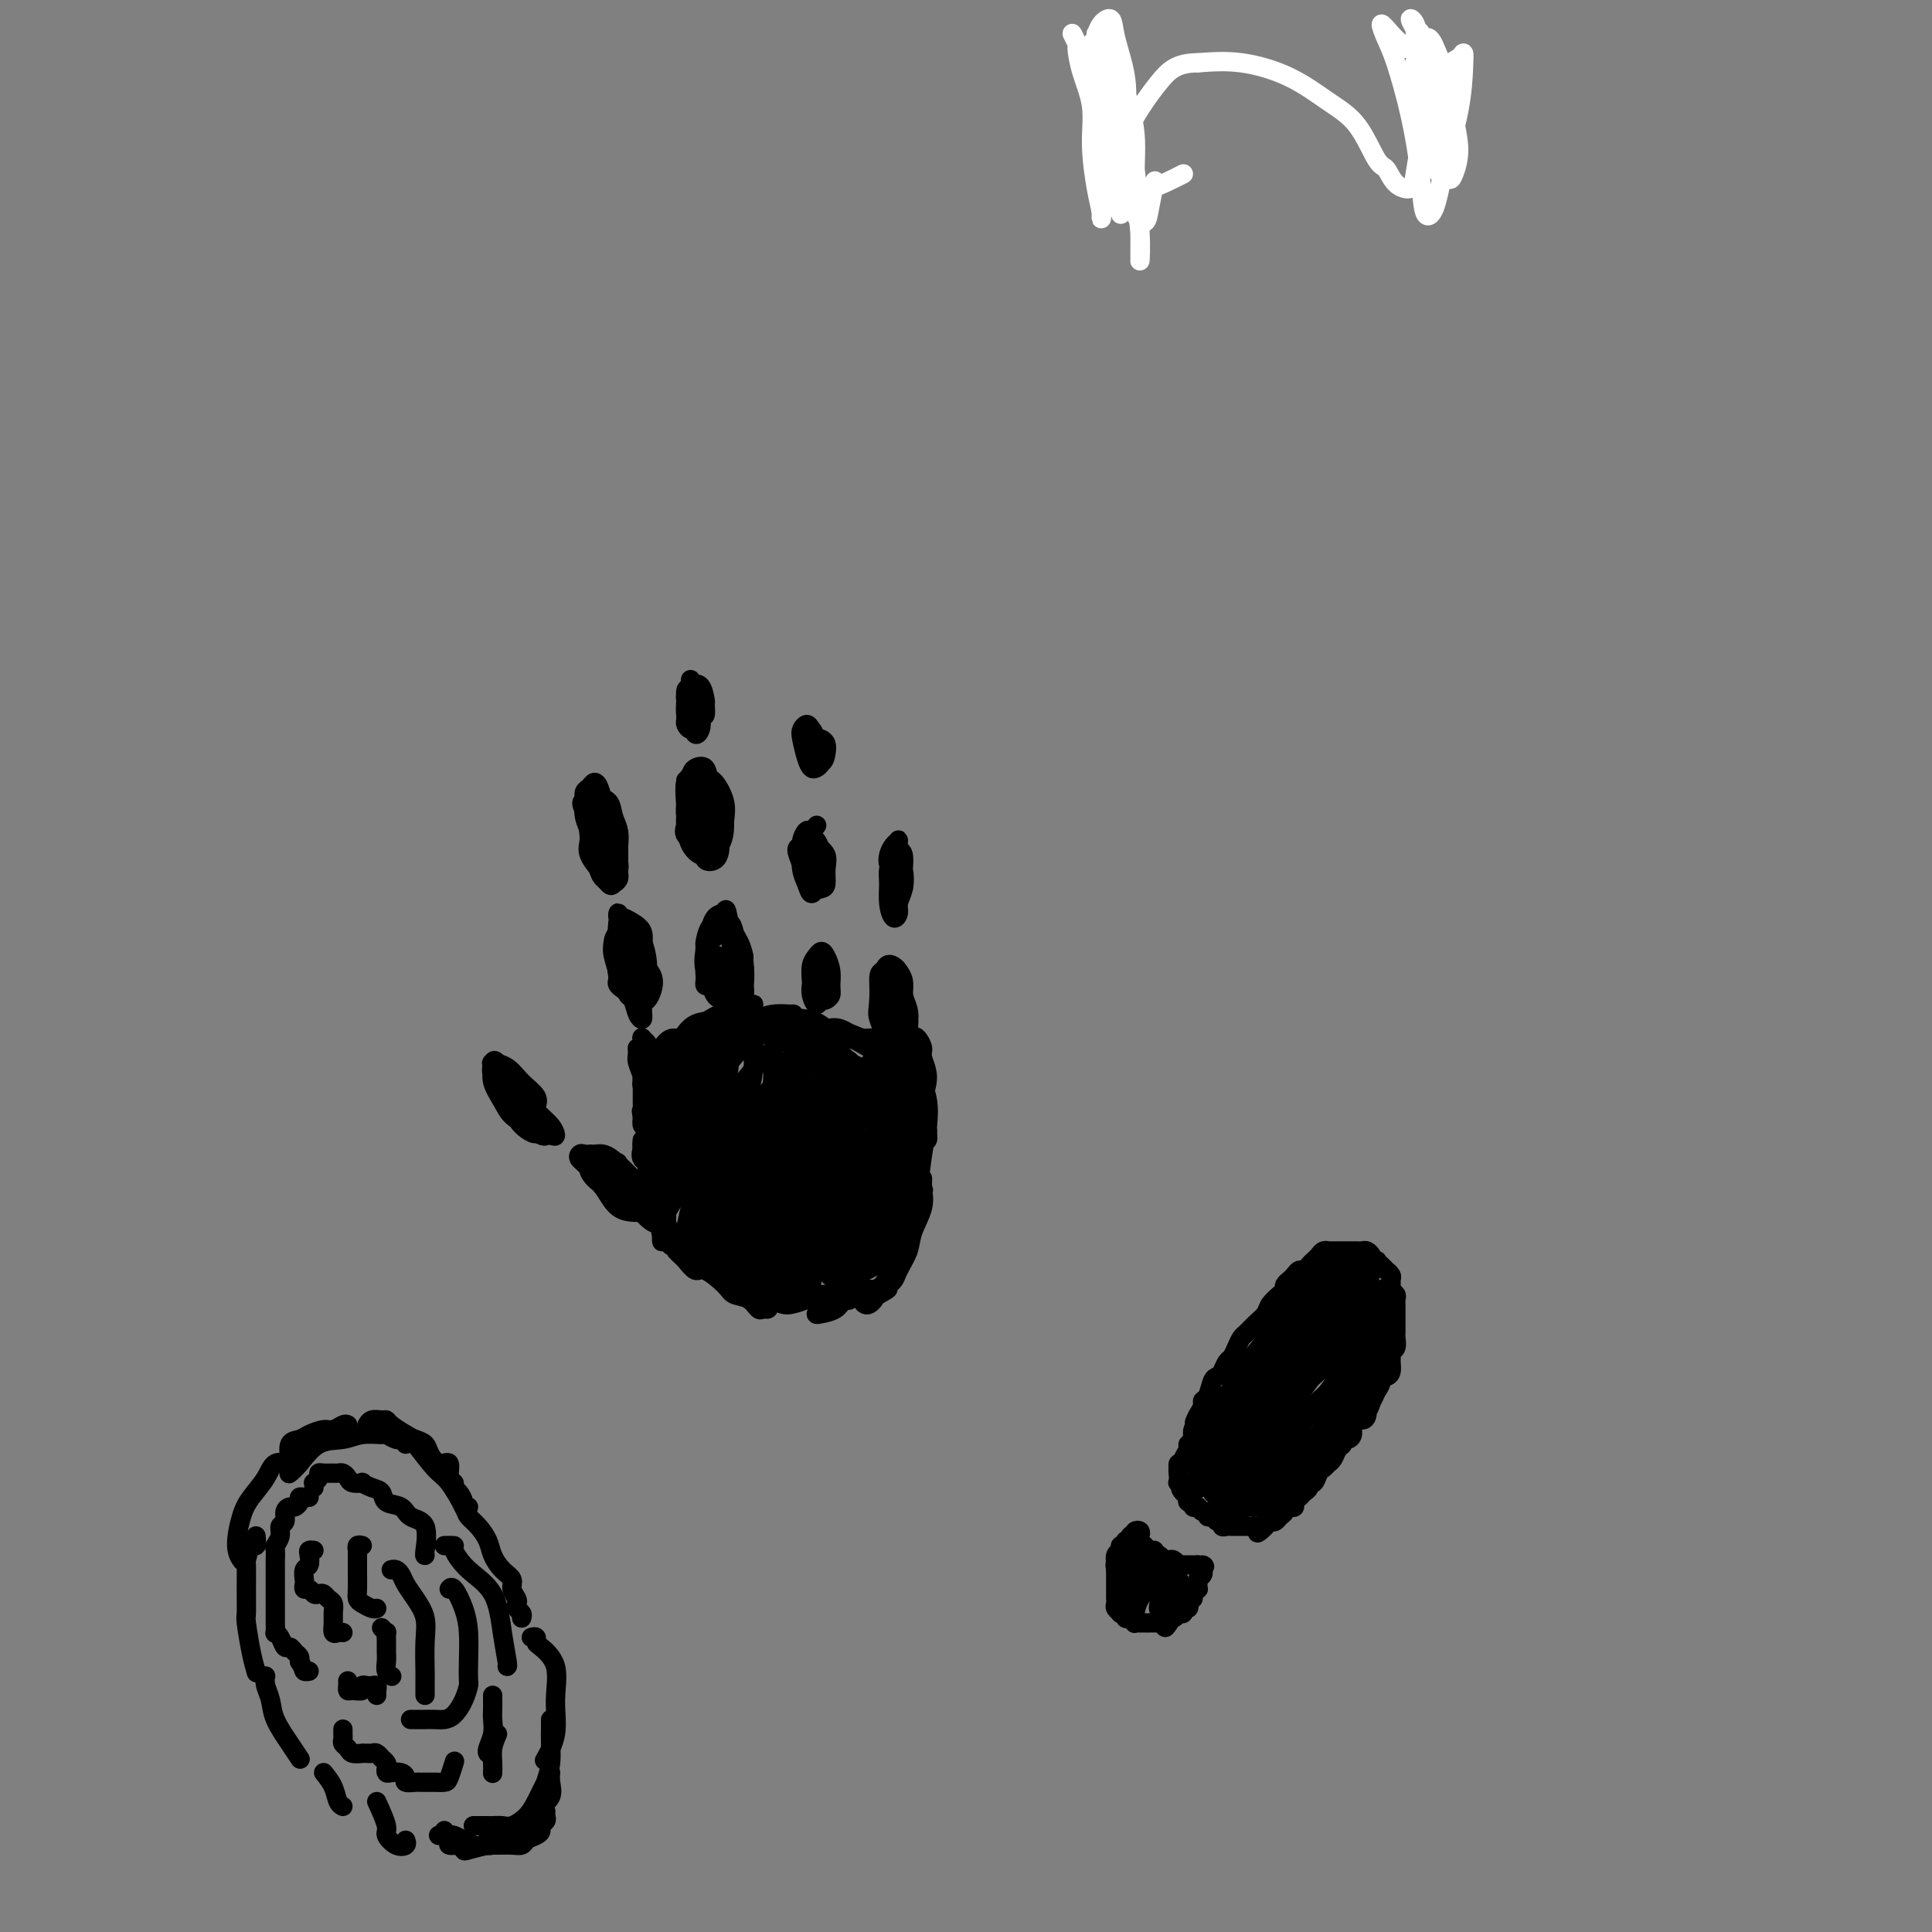 <svg viewBox='0 0 400 400' version='1.1' xmlns='http://www.w3.org/2000/svg' xmlns:xlink='http://www.w3.org/1999/xlink'><rect x="0" y="0" width="400" height="400" fill="#808080" stroke="none"/><g fill='none' stroke='#000000' stroke-width='4' stroke-linecap='round' stroke-linejoin='round'><path d='M123,169c0.415,-0.106 0.829,-0.212 1,0c0.171,0.212 0.098,0.743 0,1c-0.098,0.257 -0.221,0.240 0,1c0.221,0.760 0.787,2.295 1,3c0.213,0.705 0.072,0.579 0,1c-0.072,0.421 -0.075,1.389 0,2c0.075,0.611 0.226,0.865 0,1c-0.226,0.135 -0.831,0.149 -1,0c-0.169,-0.149 0.099,-0.462 0,-1c-0.099,-0.538 -0.563,-1.300 -1,-2c-0.437,-0.700 -0.846,-1.336 -1,-2c-0.154,-0.664 -0.053,-1.355 0,-2c0.053,-0.645 0.060,-1.243 0,-2c-0.060,-0.757 -0.185,-1.673 0,-2c0.185,-0.327 0.680,-0.065 1,0c0.320,0.065 0.464,-0.068 1,0c0.536,0.068 1.465,0.337 2,1c0.535,0.663 0.677,1.718 1,3c0.323,1.282 0.826,2.789 1,4c0.174,1.211 0.018,2.126 0,3c-0.018,0.874 0.101,1.707 0,2c-0.101,0.293 -0.422,0.045 -1,0c-0.578,-0.045 -1.412,0.113 -2,0c-0.588,-0.113 -0.928,-0.496 -1,-1c-0.072,-0.504 0.124,-1.128 0,-2c-0.124,-0.872 -0.569,-1.990 -1,-3c-0.431,-1.010 -0.847,-1.910 -1,-3c-0.153,-1.090 -0.041,-2.370 0,-3c0.041,-0.630 0.012,-0.608 0,-1c-0.012,-0.392 -0.006,-1.196 0,-2'/><path d='M122,165c0.018,-2.602 1.564,-1.607 2,-1c0.436,0.607 -0.237,0.825 0,1c0.237,0.175 1.385,0.307 2,1c0.615,0.693 0.697,1.946 1,3c0.303,1.054 0.826,1.909 1,3c0.174,1.091 0.001,2.420 0,4c-0.001,1.580 0.172,3.413 0,4c-0.172,0.587 -0.690,-0.073 -1,0c-0.310,0.073 -0.413,0.878 -1,1c-0.587,0.122 -1.659,-0.438 -2,-1c-0.341,-0.562 0.048,-1.126 0,-2c-0.048,-0.874 -0.535,-2.058 -1,-3c-0.465,-0.942 -0.910,-1.643 -1,-2c-0.090,-0.357 0.175,-0.372 0,-1c-0.175,-0.628 -0.790,-1.871 -1,-3c-0.210,-1.129 -0.015,-2.143 0,-3c0.015,-0.857 -0.151,-1.555 0,-2c0.151,-0.445 0.619,-0.637 1,-1c0.381,-0.363 0.675,-0.896 1,-1c0.325,-0.104 0.679,0.222 1,1c0.321,0.778 0.608,2.007 1,3c0.392,0.993 0.891,1.751 1,2c0.109,0.249 -0.170,-0.011 0,1c0.170,1.011 0.789,3.291 1,5c0.211,1.709 0.014,2.845 0,4c-0.014,1.155 0.155,2.329 0,3c-0.155,0.671 -0.633,0.840 -1,1c-0.367,0.160 -0.623,0.311 -1,0c-0.377,-0.311 -0.874,-1.083 -1,-2c-0.126,-0.917 0.121,-1.978 0,-3c-0.121,-1.022 -0.609,-2.006 -1,-3c-0.391,-0.994 -0.683,-1.998 -1,-3c-0.317,-1.002 -0.658,-2.001 -1,-3'/><path d='M121,168c-0.975,-2.406 -0.413,-1.922 0,-2c0.413,-0.078 0.679,-0.717 1,-1c0.321,-0.283 0.699,-0.211 1,0c0.301,0.211 0.526,0.561 1,1c0.474,0.439 1.199,0.967 2,2c0.801,1.033 1.680,2.571 2,4c0.320,1.429 0.083,2.750 0,4c-0.083,1.250 -0.010,2.429 0,3c0.010,0.571 -0.044,0.536 0,1c0.044,0.464 0.184,1.429 0,2c-0.184,0.571 -0.693,0.747 -1,1c-0.307,0.253 -0.412,0.581 -1,0c-0.588,-0.581 -1.660,-2.071 -2,-3c-0.340,-0.929 0.052,-1.297 0,-2c-0.052,-0.703 -0.547,-1.742 -1,-3c-0.453,-1.258 -0.863,-2.734 -1,-4c-0.137,-1.266 0.000,-2.323 0,-3c-0.000,-0.677 -0.138,-0.975 0,-1c0.138,-0.025 0.552,0.223 1,0c0.448,-0.223 0.929,-0.916 1,-1c0.071,-0.084 -0.269,0.442 0,1c0.269,0.558 1.145,1.148 2,2c0.855,0.852 1.688,1.966 2,3c0.312,1.034 0.104,1.989 0,3c-0.104,1.011 -0.103,2.077 0,3c0.103,0.923 0.307,1.702 0,2c-0.307,0.298 -1.126,0.113 -2,0c-0.874,-0.113 -1.803,-0.155 -2,0c-0.197,0.155 0.340,0.506 0,0c-0.340,-0.506 -1.555,-1.867 -2,-3c-0.445,-1.133 -0.120,-2.036 0,-3c0.120,-0.964 0.034,-1.990 0,-3c-0.034,-1.010 -0.017,-2.005 0,-3'/><path d='M122,168c0.158,-1.625 0.553,-1.186 1,-1c0.447,0.186 0.947,0.121 1,0c0.053,-0.121 -0.340,-0.296 0,0c0.340,0.296 1.412,1.063 2,2c0.588,0.937 0.690,2.044 1,3c0.310,0.956 0.826,1.760 1,3c0.174,1.240 0.005,2.917 0,4c-0.005,1.083 0.152,1.571 0,2c-0.152,0.429 -0.614,0.800 -1,1c-0.386,0.200 -0.696,0.230 -1,0c-0.304,-0.230 -0.602,-0.721 -1,-1c-0.398,-0.279 -0.895,-0.347 -1,-1c-0.105,-0.653 0.183,-1.891 0,-3c-0.183,-1.109 -0.836,-2.090 -1,-3c-0.164,-0.910 0.160,-1.748 0,-3c-0.160,-1.252 -0.805,-2.919 -1,-4c-0.195,-1.081 0.060,-1.578 0,-2c-0.060,-0.422 -0.434,-0.771 0,-1c0.434,-0.229 1.675,-0.340 2,0c0.325,0.340 -0.267,1.130 0,2c0.267,0.870 1.394,1.820 2,3c0.606,1.180 0.693,2.591 1,4c0.307,1.409 0.835,2.818 1,4c0.165,1.182 -0.032,2.137 0,3c0.032,0.863 0.292,1.633 0,2c-0.292,0.367 -1.136,0.329 -2,0c-0.864,-0.329 -1.748,-0.950 -2,-2c-0.252,-1.050 0.128,-2.529 0,-4c-0.128,-1.471 -0.765,-2.935 -1,-4c-0.235,-1.065 -0.067,-1.733 0,-2c0.067,-0.267 0.034,-0.134 0,0'/><path d='M128,194c0.334,-0.436 0.668,-0.872 1,-1c0.332,-0.128 0.663,0.052 1,0c0.337,-0.052 0.679,-0.336 1,0c0.321,0.336 0.620,1.291 1,2c0.380,0.709 0.841,1.171 1,2c0.159,0.829 0.015,2.024 0,3c-0.015,0.976 0.097,1.733 0,2c-0.097,0.267 -0.404,0.042 -1,0c-0.596,-0.042 -1.480,0.097 -2,0c-0.520,-0.097 -0.676,-0.432 -1,-1c-0.324,-0.568 -0.817,-1.369 -1,-2c-0.183,-0.631 -0.057,-1.092 0,-2c0.057,-0.908 0.043,-2.264 0,-3c-0.043,-0.736 -0.117,-0.853 0,-1c0.117,-0.147 0.424,-0.325 1,0c0.576,0.325 1.419,1.152 2,2c0.581,0.848 0.899,1.718 1,3c0.101,1.282 -0.014,2.978 0,4c0.014,1.022 0.158,1.370 0,2c-0.158,0.630 -0.617,1.542 -1,2c-0.383,0.458 -0.691,0.462 -1,0c-0.309,-0.462 -0.620,-1.389 -1,-2c-0.380,-0.611 -0.831,-0.905 -1,-2c-0.169,-1.095 -0.057,-2.989 0,-4c0.057,-1.011 0.060,-1.138 0,-2c-0.060,-0.862 -0.184,-2.458 0,-3c0.184,-0.542 0.676,-0.029 1,0c0.324,0.029 0.478,-0.425 1,0c0.522,0.425 1.410,1.730 2,3c0.590,1.270 0.883,2.506 1,4c0.117,1.494 0.059,3.247 0,5'/><path d='M133,205c0.141,2.170 -0.007,3.094 0,4c0.007,0.906 0.170,1.793 0,2c-0.170,0.207 -0.673,-0.266 -1,-1c-0.327,-0.734 -0.480,-1.730 -1,-3c-0.520,-1.270 -1.409,-2.813 -2,-4c-0.591,-1.187 -0.885,-2.018 -1,-3c-0.115,-0.982 -0.052,-2.114 0,-3c0.052,-0.886 0.093,-1.524 0,-2c-0.093,-0.476 -0.319,-0.788 0,-1c0.319,-0.212 1.182,-0.324 2,0c0.818,0.324 1.589,1.085 2,2c0.411,0.915 0.461,1.983 1,3c0.539,1.017 1.566,1.983 2,3c0.434,1.017 0.277,2.084 0,3c-0.277,0.916 -0.672,1.681 -1,2c-0.328,0.319 -0.589,0.192 -1,0c-0.411,-0.192 -0.972,-0.449 -2,-1c-1.028,-0.551 -2.522,-1.395 -3,-2c-0.478,-0.605 0.060,-0.972 0,-2c-0.060,-1.028 -0.717,-2.719 -1,-4c-0.283,-1.281 -0.191,-2.152 0,-3c0.191,-0.848 0.482,-1.672 1,-2c0.518,-0.328 1.263,-0.159 2,0c0.737,0.159 1.466,0.308 2,1c0.534,0.692 0.873,1.928 1,3c0.127,1.072 0.042,1.980 0,3c-0.042,1.020 -0.042,2.152 0,3c0.042,0.848 0.125,1.413 0,2c-0.125,0.587 -0.457,1.197 -1,1c-0.543,-0.197 -1.298,-1.199 -2,-2c-0.702,-0.801 -1.351,-1.400 -2,-2'/><path d='M128,202c-0.539,-1.083 0.114,-1.790 0,-3c-0.114,-1.210 -0.994,-2.922 -1,-4c-0.006,-1.078 0.864,-1.520 1,-2c0.136,-0.480 -0.461,-0.997 0,-1c0.461,-0.003 1.981,0.510 3,1c1.019,0.490 1.539,0.959 2,2c0.461,1.041 0.864,2.655 1,4c0.136,1.345 0.006,2.422 0,3c-0.006,0.578 0.114,0.656 0,1c-0.114,0.344 -0.461,0.955 -1,1c-0.539,0.045 -1.268,-0.474 -2,-1c-0.732,-0.526 -1.465,-1.059 -2,-2c-0.535,-0.941 -0.873,-2.291 -1,-3c-0.127,-0.709 -0.044,-0.779 0,-1c0.044,-0.221 0.051,-0.595 0,-1c-0.051,-0.405 -0.158,-0.840 0,-1c0.158,-0.160 0.581,-0.043 1,0c0.419,0.043 0.834,0.012 1,0c0.166,-0.012 0.083,-0.006 0,0'/><path d='M128,192c0.002,-0.346 0.004,-0.692 0,-1c-0.004,-0.308 -0.015,-0.577 0,-1c0.015,-0.423 0.056,-1.000 0,-1c-0.056,0.000 -0.210,0.578 0,1c0.210,0.422 0.785,0.688 1,1c0.215,0.312 0.072,0.669 0,1c-0.072,0.331 -0.071,0.636 0,1c0.071,0.364 0.214,0.788 0,1c-0.214,0.212 -0.785,0.214 -1,0c-0.215,-0.214 -0.073,-0.642 0,-1c0.073,-0.358 0.076,-0.644 0,-1c-0.076,-0.356 -0.231,-0.782 0,-1c0.231,-0.218 0.847,-0.226 1,0c0.153,0.226 -0.158,0.688 0,1c0.158,0.312 0.785,0.474 1,1c0.215,0.526 0.019,1.415 0,2c-0.019,0.585 0.138,0.865 0,1c-0.138,0.135 -0.573,0.124 -1,0c-0.427,-0.124 -0.846,-0.363 -1,-1c-0.154,-0.637 -0.041,-1.673 0,-2c0.041,-0.327 0.011,0.056 0,0c-0.011,-0.056 -0.003,-0.551 0,-1c0.003,-0.449 0.001,-0.852 0,-1c-0.001,-0.148 -0.000,-0.042 0,0c0.000,0.042 0.000,0.021 0,0'/><path d='M131,192c-0.293,-0.399 -0.587,-0.798 -1,-1c-0.413,-0.202 -0.947,-0.208 -1,0c-0.053,0.208 0.375,0.630 1,1c0.625,0.370 1.446,0.688 2,1c0.554,0.312 0.839,0.616 1,1c0.161,0.384 0.197,0.847 0,1c-0.197,0.153 -0.627,-0.004 -1,0c-0.373,0.004 -0.690,0.168 -1,0c-0.310,-0.168 -0.613,-0.670 -1,-1c-0.387,-0.330 -0.856,-0.490 -1,-1c-0.144,-0.510 0.038,-1.370 0,-2c-0.038,-0.630 -0.298,-1.028 0,-1c0.298,0.028 1.152,0.484 2,1c0.848,0.516 1.688,1.092 2,2c0.312,0.908 0.095,2.149 0,3c-0.095,0.851 -0.068,1.311 0,2c0.068,0.689 0.176,1.607 0,2c-0.176,0.393 -0.636,0.260 -1,0c-0.364,-0.260 -0.630,-0.649 -1,-1c-0.370,-0.351 -0.842,-0.665 -1,-1c-0.158,-0.335 0.000,-0.691 0,-1c-0.000,-0.309 -0.158,-0.571 0,-1c0.158,-0.429 0.631,-1.026 1,-1c0.369,0.026 0.635,0.676 1,1c0.365,0.324 0.830,0.324 1,1c0.170,0.676 0.046,2.028 0,3c-0.046,0.972 -0.013,1.563 0,2c0.013,0.437 0.007,0.718 0,1'/><path d='M133,203c0.127,1.754 -0.555,0.639 -1,0c-0.445,-0.639 -0.654,-0.803 -1,-1c-0.346,-0.197 -0.831,-0.429 -1,-1c-0.169,-0.571 -0.022,-1.482 0,-2c0.022,-0.518 -0.081,-0.645 0,-1c0.081,-0.355 0.347,-0.940 1,-1c0.653,-0.060 1.692,0.403 2,1c0.308,0.597 -0.117,1.328 0,2c0.117,0.672 0.774,1.285 1,2c0.226,0.715 0.019,1.534 0,2c-0.019,0.466 0.149,0.581 0,1c-0.149,0.419 -0.615,1.142 -1,1c-0.385,-0.142 -0.690,-1.149 -1,-2c-0.310,-0.851 -0.626,-1.545 -1,-2c-0.374,-0.455 -0.808,-0.669 -1,-1c-0.192,-0.331 -0.142,-0.779 0,-1c0.142,-0.221 0.378,-0.217 1,0c0.622,0.217 1.631,0.646 2,1c0.369,0.354 0.099,0.634 0,1c-0.099,0.366 -0.028,0.819 0,1c0.028,0.181 0.014,0.091 0,0'/><path d='M133,218c0.030,-0.316 0.061,-0.632 0,-1c-0.061,-0.368 -0.213,-0.788 0,-1c0.213,-0.212 0.790,-0.214 1,0c0.210,0.214 0.052,0.645 0,1c-0.052,0.355 0.000,0.633 0,1c-0.000,0.367 -0.053,0.824 0,1c0.053,0.176 0.210,0.073 0,0c-0.210,-0.073 -0.788,-0.114 -1,0c-0.212,0.114 -0.058,0.383 0,0c0.058,-0.383 0.019,-1.420 0,-2c-0.019,-0.580 -0.019,-0.704 0,-1c0.019,-0.296 0.057,-0.765 0,-1c-0.057,-0.235 -0.211,-0.234 0,0c0.211,0.234 0.785,0.703 1,1c0.215,0.297 0.072,0.421 0,1c-0.072,0.579 -0.072,1.612 0,2c0.072,0.388 0.215,0.129 0,0c-0.215,-0.129 -0.789,-0.130 -1,0c-0.211,0.130 -0.057,0.391 0,0c0.057,-0.391 0.019,-1.432 0,-2c-0.019,-0.568 -0.019,-0.662 0,-1c0.019,-0.338 0.057,-0.922 0,-1c-0.057,-0.078 -0.211,0.348 0,1c0.211,0.652 0.786,1.531 1,2c0.214,0.469 0.068,0.528 0,1c-0.068,0.472 -0.057,1.358 0,2c0.057,0.642 0.159,1.041 0,1c-0.159,-0.041 -0.580,-0.520 -1,-1'/><path d='M133,221c-0.000,0.470 -0.001,-1.356 0,-2c0.001,-0.644 0.003,-0.105 0,0c-0.003,0.105 -0.012,-0.225 0,-1c0.012,-0.775 0.045,-1.996 0,-2c-0.045,-0.004 -0.169,1.207 0,2c0.169,0.793 0.632,1.167 1,2c0.368,0.833 0.641,2.126 1,3c0.359,0.874 0.805,1.329 1,2c0.195,0.671 0.139,1.557 0,2c-0.139,0.443 -0.363,0.442 -1,0c-0.637,-0.442 -1.688,-1.325 -2,-2c-0.312,-0.675 0.115,-1.142 0,-2c-0.115,-0.858 -0.773,-2.107 -1,-3c-0.227,-0.893 -0.022,-1.430 0,-2c0.022,-0.570 -0.139,-1.173 0,-1c0.139,0.173 0.577,1.123 1,2c0.423,0.877 0.832,1.681 1,2c0.168,0.319 0.095,0.152 0,1c-0.095,0.848 -0.211,2.712 0,4c0.211,1.288 0.750,2.000 1,3c0.250,1.000 0.211,2.288 0,3c-0.211,0.712 -0.592,0.849 -1,1c-0.408,0.151 -0.841,0.315 -1,0c-0.159,-0.315 -0.042,-1.108 0,-2c0.042,-0.892 0.011,-1.884 0,-3c-0.011,-1.116 -0.000,-2.357 0,-3c0.000,-0.643 -0.010,-0.688 0,-1c0.010,-0.312 0.041,-0.892 0,-1c-0.041,-0.108 -0.155,0.255 0,1c0.155,0.745 0.577,1.873 1,3'/><path d='M134,227c0.072,0.094 0.752,2.829 1,5c0.248,2.171 0.063,3.779 0,5c-0.063,1.221 -0.003,2.054 0,3c0.003,0.946 -0.052,2.006 0,2c0.052,-0.006 0.211,-1.076 0,-2c-0.211,-0.924 -0.792,-1.701 -1,-3c-0.208,-1.299 -0.043,-3.118 0,-4c0.043,-0.882 -0.037,-0.826 0,-1c0.037,-0.174 0.191,-0.578 0,-1c-0.191,-0.422 -0.727,-0.862 -1,-1c-0.273,-0.138 -0.284,0.027 0,1c0.284,0.973 0.864,2.756 1,4c0.136,1.244 -0.173,1.950 0,3c0.173,1.050 0.828,2.443 1,4c0.172,1.557 -0.139,3.277 0,4c0.139,0.723 0.727,0.450 1,0c0.273,-0.450 0.231,-1.078 0,-2c-0.231,-0.922 -0.651,-2.137 -1,-3c-0.349,-0.863 -0.625,-1.373 -1,-2c-0.375,-0.627 -0.847,-1.372 -1,-2c-0.153,-0.628 0.015,-1.138 0,-1c-0.015,0.138 -0.211,0.923 0,2c0.211,1.077 0.831,2.446 1,3c0.169,0.554 -0.112,0.293 0,1c0.112,0.707 0.619,2.382 1,4c0.381,1.618 0.638,3.179 1,5c0.362,1.821 0.829,3.900 1,5c0.171,1.100 0.046,1.219 0,1c-0.046,-0.219 -0.013,-0.777 0,-2c0.013,-1.223 0.007,-3.112 0,-5'/><path d='M137,250c-0.242,-1.670 -0.847,-2.845 -1,-4c-0.153,-1.155 0.145,-2.289 0,-3c-0.145,-0.711 -0.733,-1.000 -1,-1c-0.267,0.000 -0.212,0.290 0,1c0.212,0.710 0.583,1.841 1,3c0.417,1.159 0.882,2.347 1,4c0.118,1.653 -0.111,3.771 0,5c0.111,1.229 0.563,1.571 1,2c0.437,0.429 0.859,0.947 1,1c0.141,0.053 0.001,-0.357 0,-1c-0.001,-0.643 0.139,-1.517 0,-2c-0.139,-0.483 -0.556,-0.574 -1,-1c-0.444,-0.426 -0.915,-1.186 -1,-2c-0.085,-0.814 0.218,-1.680 0,-2c-0.218,-0.320 -0.956,-0.092 -1,0c-0.044,0.092 0.604,0.049 1,1c0.396,0.951 0.538,2.896 1,4c0.462,1.104 1.244,1.369 2,2c0.756,0.631 1.486,1.630 2,2c0.514,0.370 0.811,0.110 1,0c0.189,-0.110 0.268,-0.071 0,0c-0.268,0.071 -0.885,0.173 -1,0c-0.115,-0.173 0.270,-0.622 0,-1c-0.270,-0.378 -1.194,-0.687 -2,-1c-0.806,-0.313 -1.492,-0.631 -2,-1c-0.508,-0.369 -0.837,-0.790 -1,-1c-0.163,-0.210 -0.159,-0.210 0,0c0.159,0.210 0.474,0.632 1,1c0.526,0.368 1.263,0.684 2,1'/><path d='M140,257c0.366,0.490 -0.220,0.716 0,1c0.220,0.284 1.244,0.627 2,1c0.756,0.373 1.244,0.777 2,1c0.756,0.223 1.781,0.264 2,0c0.219,-0.264 -0.367,-0.832 -1,-1c-0.633,-0.168 -1.313,0.066 -2,0c-0.687,-0.066 -1.380,-0.431 -2,-1c-0.620,-0.569 -1.165,-1.341 -2,-2c-0.835,-0.659 -1.958,-1.206 -2,-1c-0.042,0.206 0.998,1.166 2,2c1.002,0.834 1.967,1.544 3,2c1.033,0.456 2.132,0.658 3,1c0.868,0.342 1.503,0.823 2,1c0.497,0.177 0.856,0.051 1,0c0.144,-0.051 0.072,-0.025 0,0'/><path d='M140,259c0.362,0.376 0.724,0.751 1,1c0.276,0.249 0.468,0.371 1,1c0.532,0.629 1.406,1.764 2,2c0.594,0.236 0.908,-0.427 2,0c1.092,0.427 2.961,1.942 4,3c1.039,1.058 1.249,1.657 2,2c0.751,0.343 2.045,0.429 3,1c0.955,0.571 1.573,1.628 2,2c0.427,0.372 0.663,0.058 1,0c0.337,-0.058 0.776,0.139 1,0c0.224,-0.139 0.233,-0.615 0,-1c-0.233,-0.385 -0.707,-0.680 -1,-1c-0.293,-0.320 -0.405,-0.665 -1,-1c-0.595,-0.335 -1.673,-0.658 -2,-1c-0.327,-0.342 0.096,-0.701 0,-1c-0.096,-0.299 -0.711,-0.536 -1,-1c-0.289,-0.464 -0.253,-1.154 0,-1c0.253,0.154 0.724,1.152 1,2c0.276,0.848 0.357,1.545 1,2c0.643,0.455 1.847,0.668 3,1c1.153,0.332 2.257,0.782 3,1c0.743,0.218 1.127,0.202 2,0c0.873,-0.202 2.234,-0.590 3,-1c0.766,-0.410 0.937,-0.841 1,-1c0.063,-0.159 0.018,-0.045 0,0c-0.018,0.045 -0.009,0.023 0,0'/><path d='M168,268c0.750,-0.308 -0.374,-0.079 -1,0c-0.626,0.079 -0.755,0.007 -1,0c-0.245,-0.007 -0.606,0.050 -1,0c-0.394,-0.050 -0.822,-0.209 -1,0c-0.178,0.209 -0.107,0.784 0,1c0.107,0.216 0.250,0.072 1,0c0.750,-0.072 2.108,-0.071 3,0c0.892,0.071 1.319,0.211 2,0c0.681,-0.211 1.616,-0.774 3,-1c1.384,-0.226 3.216,-0.114 4,0c0.784,0.114 0.519,0.231 1,0c0.481,-0.231 1.709,-0.809 2,-1c0.291,-0.191 -0.356,0.004 -1,0c-0.644,-0.004 -1.285,-0.208 -2,0c-0.715,0.208 -1.505,0.829 -2,1c-0.495,0.171 -0.697,-0.108 -1,0c-0.303,0.108 -0.707,0.604 -1,1c-0.293,0.396 -0.475,0.693 -1,1c-0.525,0.307 -1.393,0.626 -2,1c-0.607,0.374 -0.953,0.805 -1,1c-0.047,0.195 0.203,0.154 1,0c0.797,-0.154 2.140,-0.422 3,-1c0.860,-0.578 1.238,-1.465 2,-2c0.762,-0.535 1.908,-0.719 3,-1c1.092,-0.281 2.130,-0.658 3,-1c0.870,-0.342 1.574,-0.648 2,-1c0.426,-0.352 0.576,-0.749 1,-1c0.424,-0.251 1.121,-0.358 1,0c-0.121,0.358 -1.061,1.179 -2,2'/><path d='M183,267c1.987,-0.592 -0.045,0.427 -1,1c-0.955,0.573 -0.835,0.699 -1,1c-0.165,0.301 -0.617,0.778 -1,1c-0.383,0.222 -0.698,0.188 -1,0c-0.302,-0.188 -0.590,-0.530 0,-1c0.590,-0.470 2.057,-1.069 3,-2c0.943,-0.931 1.360,-2.196 2,-3c0.640,-0.804 1.503,-1.148 2,-2c0.497,-0.852 0.628,-2.211 1,-3c0.372,-0.789 0.985,-1.007 1,-1c0.015,0.007 -0.567,0.238 -1,1c-0.433,0.762 -0.717,2.056 -1,3c-0.283,0.944 -0.566,1.537 -1,2c-0.434,0.463 -1.018,0.796 -1,1c0.018,0.204 0.639,0.277 1,0c0.361,-0.277 0.461,-0.906 1,-2c0.539,-1.094 1.518,-2.653 2,-4c0.482,-1.347 0.469,-2.483 1,-4c0.531,-1.517 1.608,-3.416 2,-5c0.392,-1.584 0.098,-2.854 0,-4c-0.098,-1.146 -0.002,-2.170 0,-2c0.002,0.170 -0.091,1.532 0,2c0.091,0.468 0.364,0.041 0,1c-0.364,0.959 -1.365,3.304 -2,5c-0.635,1.696 -0.902,2.743 -1,4c-0.098,1.257 -0.026,2.723 0,3c0.026,0.277 0.008,-0.635 0,-1c-0.008,-0.365 -0.004,-0.182 0,0'/><path d='M137,219c0.042,-0.374 0.084,-0.749 0,-1c-0.084,-0.251 -0.294,-0.379 0,-1c0.294,-0.621 1.092,-1.736 2,-2c0.908,-0.264 1.926,0.324 3,0c1.074,-0.324 2.205,-1.561 3,-2c0.795,-0.439 1.254,-0.080 2,0c0.746,0.080 1.778,-0.118 2,0c0.222,0.118 -0.368,0.552 -1,1c-0.632,0.448 -1.307,0.908 -2,1c-0.693,0.092 -1.405,-0.185 -2,0c-0.595,0.185 -1.072,0.831 -2,1c-0.928,0.169 -2.307,-0.140 -3,0c-0.693,0.140 -0.701,0.729 -1,1c-0.299,0.271 -0.888,0.223 -1,0c-0.112,-0.223 0.253,-0.623 1,-1c0.747,-0.377 1.875,-0.732 3,-1c1.125,-0.268 2.246,-0.451 3,-1c0.754,-0.549 1.139,-1.466 2,-2c0.861,-0.534 2.197,-0.687 3,-1c0.803,-0.313 1.073,-0.786 1,-1c-0.073,-0.214 -0.489,-0.170 -1,0c-0.511,0.170 -1.118,0.465 -2,1c-0.882,0.535 -2.040,1.309 -3,2c-0.960,0.691 -1.722,1.299 -3,2c-1.278,0.701 -3.071,1.494 -4,2c-0.929,0.506 -0.995,0.724 -1,1c-0.005,0.276 0.050,0.610 0,1c-0.050,0.390 -0.206,0.836 0,1c0.206,0.164 0.773,0.047 1,0c0.227,-0.047 0.113,-0.023 0,0'/><path d='M137,220c-1.629,1.461 0.298,0.612 1,0c0.702,-0.612 0.180,-0.988 0,-1c-0.180,-0.012 -0.017,0.340 0,0c0.017,-0.340 -0.112,-1.371 0,-2c0.112,-0.629 0.466,-0.855 1,-1c0.534,-0.145 1.249,-0.211 2,-1c0.751,-0.789 1.537,-2.303 3,-3c1.463,-0.697 3.603,-0.577 5,-1c1.397,-0.423 2.051,-1.387 3,-2c0.949,-0.613 2.192,-0.874 3,-1c0.808,-0.126 1.182,-0.118 1,0c-0.182,0.118 -0.920,0.346 -1,1c-0.080,0.654 0.498,1.734 0,2c-0.498,0.266 -2.071,-0.282 -3,0c-0.929,0.282 -1.212,1.396 -2,2c-0.788,0.604 -2.079,0.699 -3,1c-0.921,0.301 -1.472,0.807 -2,1c-0.528,0.193 -1.033,0.072 -1,0c0.033,-0.072 0.606,-0.095 1,0c0.394,0.095 0.610,0.309 1,0c0.390,-0.309 0.953,-1.140 2,-2c1.047,-0.860 2.578,-1.748 4,-2c1.422,-0.252 2.737,0.131 4,0c1.263,-0.131 2.475,-0.777 4,-1c1.525,-0.223 3.363,-0.023 4,0c0.637,0.023 0.074,-0.132 0,0c-0.074,0.132 0.341,0.551 0,1c-0.341,0.449 -1.438,0.929 -2,1c-0.562,0.071 -0.589,-0.265 -1,0c-0.411,0.265 -1.205,1.133 -2,2'/><path d='M159,214c-1.573,0.622 -3.005,0.178 -4,0c-0.995,-0.178 -1.554,-0.090 -2,0c-0.446,0.090 -0.779,0.182 -1,0c-0.221,-0.182 -0.331,-0.639 0,-1c0.331,-0.361 1.104,-0.627 2,-1c0.896,-0.373 1.917,-0.853 3,-1c1.083,-0.147 2.228,0.037 4,0c1.772,-0.037 4.170,-0.297 6,0c1.830,0.297 3.092,1.151 4,2c0.908,0.849 1.463,1.693 2,2c0.537,0.307 1.055,0.078 1,0c-0.055,-0.078 -0.682,-0.006 -1,0c-0.318,0.006 -0.328,-0.055 -1,0c-0.672,0.055 -2.007,0.225 -3,0c-0.993,-0.225 -1.644,-0.845 -2,-1c-0.356,-0.155 -0.416,0.155 -1,0c-0.584,-0.155 -1.693,-0.776 -2,-1c-0.307,-0.224 0.189,-0.053 1,0c0.811,0.053 1.936,-0.014 3,0c1.064,0.014 2.065,0.109 3,0c0.935,-0.109 1.802,-0.422 3,0c1.198,0.422 2.726,1.577 4,2c1.274,0.423 2.293,0.113 3,0c0.707,-0.113 1.102,-0.029 1,0c-0.102,0.029 -0.699,0.004 -1,0c-0.301,-0.004 -0.304,0.013 -1,0c-0.696,-0.013 -2.083,-0.055 -3,0c-0.917,0.055 -1.362,0.207 -2,0c-0.638,-0.207 -1.468,-0.773 -2,-1c-0.532,-0.227 -0.766,-0.113 -1,0'/><path d='M172,214c-1.625,-0.370 -1.187,-0.795 -1,-1c0.187,-0.205 0.123,-0.192 1,0c0.877,0.192 2.694,0.562 4,1c1.306,0.438 2.102,0.944 3,1c0.898,0.056 1.899,-0.339 3,0c1.101,0.339 2.302,1.412 3,2c0.698,0.588 0.891,0.690 1,1c0.109,0.310 0.132,0.826 0,1c-0.132,0.174 -0.418,0.005 -1,0c-0.582,-0.005 -1.458,0.154 -2,0c-0.542,-0.154 -0.748,-0.619 -1,-1c-0.252,-0.381 -0.550,-0.676 -1,-1c-0.450,-0.324 -1.052,-0.676 -1,-1c0.052,-0.324 0.756,-0.620 2,0c1.244,0.620 3.027,2.158 4,3c0.973,0.842 1.137,0.990 2,2c0.863,1.010 2.424,2.883 3,4c0.576,1.117 0.165,1.480 0,2c-0.165,0.520 -0.086,1.199 0,1c0.086,-0.199 0.179,-1.274 0,-2c-0.179,-0.726 -0.630,-1.103 -1,-2c-0.370,-0.897 -0.661,-2.313 -1,-3c-0.339,-0.687 -0.728,-0.646 -1,-1c-0.272,-0.354 -0.427,-1.105 0,-1c0.427,0.105 1.435,1.064 2,2c0.565,0.936 0.688,1.849 1,3c0.312,1.151 0.815,2.541 1,4c0.185,1.459 0.053,2.988 0,4c-0.053,1.012 -0.026,1.506 0,2'/><path d='M192,234c0.139,1.720 -0.014,1.020 0,1c0.014,-0.020 0.197,0.640 0,1c-0.197,0.360 -0.772,0.420 -1,0c-0.228,-0.420 -0.110,-1.321 0,-2c0.110,-0.679 0.211,-1.137 0,-2c-0.211,-0.863 -0.732,-2.133 -1,-3c-0.268,-0.867 -0.281,-1.332 0,-2c0.281,-0.668 0.857,-1.539 1,-2c0.143,-0.461 -0.146,-0.511 0,0c0.146,0.511 0.729,1.582 1,3c0.271,1.418 0.230,3.182 0,5c-0.230,1.818 -0.650,3.692 -1,6c-0.350,2.308 -0.629,5.052 -1,7c-0.371,1.948 -0.832,3.099 -1,3c-0.168,-0.099 -0.041,-1.450 0,-3c0.041,-1.550 -0.003,-3.300 0,-5c0.003,-1.700 0.053,-3.351 0,-5c-0.053,-1.649 -0.208,-3.296 0,-5c0.208,-1.704 0.781,-3.465 1,-3c0.219,0.465 0.084,3.155 0,5c-0.084,1.845 -0.117,2.845 0,5c0.117,2.155 0.385,5.466 0,8c-0.385,2.534 -1.424,4.290 -2,6c-0.576,1.710 -0.690,3.372 -1,4c-0.310,0.628 -0.815,0.221 -1,-1c-0.185,-1.221 -0.050,-3.255 0,-4c0.050,-0.745 0.013,-0.200 0,-1c-0.013,-0.800 -0.004,-2.946 0,-5c0.004,-2.054 0.001,-4.015 0,-6c-0.001,-1.985 -0.001,-3.992 0,-6'/><path d='M186,233c-0.215,-4.401 -0.254,-3.904 0,-4c0.254,-0.096 0.801,-0.786 1,-1c0.199,-0.214 0.051,0.048 0,1c-0.051,0.952 -0.006,2.595 0,4c0.006,1.405 -0.025,2.572 0,4c0.025,1.428 0.108,3.118 0,5c-0.108,1.882 -0.408,3.957 -1,6c-0.592,2.043 -1.475,4.053 -2,5c-0.525,0.947 -0.690,0.831 -1,0c-0.310,-0.831 -0.763,-2.377 -1,-4c-0.237,-1.623 -0.256,-3.321 0,-5c0.256,-1.679 0.787,-3.337 1,-4c0.213,-0.663 0.106,-0.332 0,0'/><path d='M154,246c-0.309,-1.456 -0.619,-2.912 -1,-4c-0.381,-1.088 -0.834,-1.808 -1,-3c-0.166,-1.192 -0.043,-2.858 0,-4c0.043,-1.142 0.008,-1.762 0,-2c-0.008,-0.238 0.010,-0.095 0,-1c-0.010,-0.905 -0.048,-2.859 0,-4c0.048,-1.141 0.182,-1.469 0,-2c-0.182,-0.531 -0.679,-1.265 -1,-1c-0.321,0.265 -0.467,1.528 -1,3c-0.533,1.472 -1.453,3.153 -2,5c-0.547,1.847 -0.721,3.860 -1,6c-0.279,2.140 -0.664,4.407 -1,6c-0.336,1.593 -0.623,2.513 -1,3c-0.377,0.487 -0.845,0.541 -1,0c-0.155,-0.541 0.004,-1.677 0,-3c-0.004,-1.323 -0.169,-2.831 0,-5c0.169,-2.169 0.673,-4.997 1,-7c0.327,-2.003 0.478,-3.179 1,-5c0.522,-1.821 1.416,-4.285 2,-6c0.584,-1.715 0.859,-2.681 1,-3c0.141,-0.319 0.150,0.009 0,1c-0.150,0.991 -0.457,2.645 -1,5c-0.543,2.355 -1.322,5.409 -2,8c-0.678,2.591 -1.254,4.718 -2,7c-0.746,2.282 -1.661,4.720 -2,6c-0.339,1.280 -0.102,1.401 0,1c0.102,-0.401 0.069,-1.325 0,-3c-0.069,-1.675 -0.173,-4.101 0,-6c0.173,-1.899 0.624,-3.272 1,-5c0.376,-1.728 0.678,-3.811 1,-6c0.322,-2.189 0.663,-4.482 1,-6c0.337,-1.518 0.668,-2.259 1,-3'/><path d='M146,218c0.509,-4.296 -0.217,-1.035 -1,1c-0.783,2.035 -1.621,2.844 -2,5c-0.379,2.156 -0.297,5.659 -1,8c-0.703,2.341 -2.189,3.520 -3,5c-0.811,1.480 -0.946,3.262 -1,4c-0.054,0.738 -0.025,0.432 0,0c0.025,-0.432 0.048,-0.990 0,-2c-0.048,-1.010 -0.167,-2.471 0,-4c0.167,-1.529 0.620,-3.125 1,-5c0.380,-1.875 0.688,-4.028 1,-6c0.312,-1.972 0.627,-3.765 1,-5c0.373,-1.235 0.803,-1.914 1,-2c0.197,-0.086 0.162,0.422 0,1c-0.162,0.578 -0.449,1.228 -1,3c-0.551,1.772 -1.365,4.666 -2,7c-0.635,2.334 -1.090,4.107 -2,6c-0.910,1.893 -2.273,3.906 -3,5c-0.727,1.094 -0.817,1.267 -1,1c-0.183,-0.267 -0.460,-0.976 0,-2c0.460,-1.024 1.657,-2.362 2,-3c0.343,-0.638 -0.168,-0.575 0,-2c0.168,-1.425 1.017,-4.339 2,-7c0.983,-2.661 2.102,-5.071 3,-7c0.898,-1.929 1.574,-3.378 2,-4c0.426,-0.622 0.602,-0.418 1,0c0.398,0.418 1.018,1.050 1,2c-0.018,0.950 -0.673,2.219 -1,4c-0.327,1.781 -0.325,4.075 -1,7c-0.675,2.925 -2.028,6.480 -3,9c-0.972,2.520 -1.563,4.006 -2,5c-0.437,0.994 -0.718,1.497 -1,2'/><path d='M136,244c-0.948,2.498 -0.319,0.744 0,-1c0.319,-1.744 0.328,-3.479 1,-5c0.672,-1.521 2.008,-2.827 3,-5c0.992,-2.173 1.639,-5.212 3,-8c1.361,-2.788 3.436,-5.323 5,-7c1.564,-1.677 2.617,-2.494 3,-3c0.383,-0.506 0.095,-0.701 0,0c-0.095,0.701 0.002,2.296 0,4c-0.002,1.704 -0.101,3.516 -1,6c-0.899,2.484 -2.596,5.640 -4,9c-1.404,3.360 -2.515,6.926 -4,10c-1.485,3.074 -3.345,5.657 -4,7c-0.655,1.343 -0.105,1.445 0,1c0.105,-0.445 -0.234,-1.438 0,-3c0.234,-1.562 1.040,-3.693 2,-6c0.960,-2.307 2.075,-4.790 3,-7c0.925,-2.210 1.659,-4.146 3,-7c1.341,-2.854 3.288,-6.624 5,-9c1.712,-2.376 3.190,-3.356 4,-4c0.810,-0.644 0.951,-0.951 1,-1c0.049,-0.049 0.006,0.162 0,1c-0.006,0.838 0.027,2.304 0,4c-0.027,1.696 -0.112,3.621 -1,6c-0.888,2.379 -2.578,5.211 -4,8c-1.422,2.789 -2.576,5.534 -4,9c-1.424,3.466 -3.118,7.651 -4,10c-0.882,2.349 -0.952,2.861 -1,3c-0.048,0.139 -0.075,-0.097 0,-1c0.075,-0.903 0.251,-2.474 1,-5c0.749,-2.526 2.071,-6.007 3,-9c0.929,-2.993 1.464,-5.496 2,-8'/><path d='M148,233c1.790,-5.023 3.264,-6.082 5,-8c1.736,-1.918 3.732,-4.696 5,-6c1.268,-1.304 1.808,-1.133 2,-1c0.192,0.133 0.037,0.227 0,1c-0.037,0.773 0.043,2.224 0,4c-0.043,1.776 -0.208,3.876 -1,6c-0.792,2.124 -2.211,4.274 -4,8c-1.789,3.726 -3.950,9.030 -6,13c-2.050,3.970 -3.990,6.607 -5,8c-1.010,1.393 -1.089,1.543 -1,1c0.089,-0.543 0.345,-1.780 1,-4c0.655,-2.220 1.709,-5.422 3,-9c1.291,-3.578 2.819,-7.533 5,-11c2.181,-3.467 5.016,-6.445 7,-9c1.984,-2.555 3.117,-4.686 4,-6c0.883,-1.314 1.515,-1.809 2,-2c0.485,-0.191 0.825,-0.076 1,0c0.175,0.076 0.187,0.112 0,1c-0.187,0.888 -0.573,2.626 -1,5c-0.427,2.374 -0.895,5.383 -2,8c-1.105,2.617 -2.846,4.841 -5,9c-2.154,4.159 -4.722,10.255 -7,14c-2.278,3.745 -4.265,5.141 -5,6c-0.735,0.859 -0.219,1.181 0,1c0.219,-0.181 0.140,-0.864 1,-3c0.860,-2.136 2.661,-5.725 4,-9c1.339,-3.275 2.218,-6.237 4,-10c1.782,-3.763 4.467,-8.328 7,-12c2.533,-3.672 4.913,-6.450 6,-8c1.087,-1.550 0.882,-1.871 1,-2c0.118,-0.129 0.559,-0.064 1,0'/><path d='M170,218c3.679,-6.408 0.876,-0.927 0,2c-0.876,2.927 0.175,3.299 0,5c-0.175,1.701 -1.576,4.730 -3,8c-1.424,3.270 -2.871,6.781 -5,11c-2.129,4.219 -4.938,9.147 -7,12c-2.062,2.853 -3.376,3.631 -4,4c-0.624,0.369 -0.559,0.329 0,-1c0.559,-1.329 1.610,-3.946 3,-7c1.390,-3.054 3.119,-6.543 5,-10c1.881,-3.457 3.916,-6.881 6,-10c2.084,-3.119 4.218,-5.933 6,-8c1.782,-2.067 3.213,-3.387 4,-4c0.787,-0.613 0.930,-0.518 1,0c0.070,0.518 0.066,1.460 0,3c-0.066,1.540 -0.193,3.679 -1,6c-0.807,2.321 -2.294,4.825 -4,8c-1.706,3.175 -3.631,7.021 -6,11c-2.369,3.979 -5.180,8.089 -7,11c-1.820,2.911 -2.648,4.621 -3,5c-0.352,0.379 -0.229,-0.575 0,-2c0.229,-1.425 0.566,-3.321 2,-6c1.434,-2.679 3.967,-6.140 6,-10c2.033,-3.860 3.565,-8.118 6,-12c2.435,-3.882 5.773,-7.388 8,-10c2.227,-2.612 3.344,-4.328 4,-5c0.656,-0.672 0.852,-0.298 1,0c0.148,0.298 0.250,0.522 0,2c-0.250,1.478 -0.850,4.211 -2,7c-1.150,2.789 -2.848,5.636 -5,9c-2.152,3.364 -4.758,7.247 -7,11c-2.242,3.753 -4.121,7.377 -6,11'/><path d='M162,259c-3.880,6.257 -4.580,6.401 -5,7c-0.420,0.599 -0.558,1.654 0,1c0.558,-0.654 1.814,-3.016 3,-6c1.186,-2.984 2.303,-6.590 4,-10c1.697,-3.410 3.975,-6.625 5,-8c1.025,-1.375 0.797,-0.912 2,-3c1.203,-2.088 3.835,-6.729 6,-10c2.165,-3.271 3.862,-5.173 5,-6c1.138,-0.827 1.718,-0.578 2,0c0.282,0.578 0.266,1.486 0,3c-0.266,1.514 -0.782,3.636 -2,6c-1.218,2.364 -3.138,4.970 -5,8c-1.862,3.030 -3.668,6.483 -6,10c-2.332,3.517 -5.192,7.100 -7,10c-1.808,2.900 -2.564,5.119 -3,6c-0.436,0.881 -0.553,0.424 0,-1c0.553,-1.424 1.776,-3.815 3,-6c1.224,-2.185 2.448,-4.164 4,-7c1.552,-2.836 3.433,-6.528 6,-10c2.567,-3.472 5.819,-6.722 8,-9c2.181,-2.278 3.292,-3.583 4,-4c0.708,-0.417 1.012,0.053 1,1c-0.012,0.947 -0.340,2.372 -1,4c-0.660,1.628 -1.651,3.459 -3,6c-1.349,2.541 -3.055,5.791 -5,9c-1.945,3.209 -4.129,6.375 -6,9c-1.871,2.625 -3.430,4.707 -4,6c-0.570,1.293 -0.153,1.797 0,1c0.153,-0.797 0.041,-2.894 1,-5c0.959,-2.106 2.989,-4.221 5,-7c2.011,-2.779 4.003,-6.223 6,-9c1.997,-2.777 3.998,-4.889 6,-7'/><path d='M186,238c2.776,-4.220 0.717,-1.269 0,0c-0.717,1.269 -0.094,0.857 0,2c0.094,1.143 -0.343,3.842 -1,6c-0.657,2.158 -1.533,3.776 -3,6c-1.467,2.224 -3.525,5.054 -5,7c-1.475,1.946 -2.369,3.006 -3,4c-0.631,0.994 -1.000,1.921 -1,2c0.000,0.079 0.369,-0.689 1,-2c0.631,-1.311 1.523,-3.164 3,-5c1.477,-1.836 3.541,-3.654 5,-5c1.459,-1.346 2.315,-2.220 3,-3c0.685,-0.780 1.198,-1.467 1,-1c-0.198,0.467 -1.107,2.089 -2,4c-0.893,1.911 -1.770,4.109 -3,6c-1.230,1.891 -2.815,3.473 -4,5c-1.185,1.527 -1.972,3.000 -2,4c-0.028,1.000 0.704,1.527 1,1c0.296,-0.527 0.156,-2.108 1,-4c0.844,-1.892 2.671,-4.095 4,-6c1.329,-1.905 2.161,-3.511 3,-5c0.839,-1.489 1.686,-2.861 2,-3c0.314,-0.139 0.094,0.956 0,2c-0.094,1.044 -0.063,2.039 0,3c0.063,0.961 0.158,1.890 0,3c-0.158,1.110 -0.570,2.402 -1,3c-0.430,0.598 -0.877,0.503 -1,0c-0.123,-0.503 0.077,-1.414 0,-2c-0.077,-0.586 -0.433,-0.848 0,-2c0.433,-1.152 1.655,-3.195 2,-5c0.345,-1.805 -0.187,-3.373 0,-5c0.187,-1.627 1.094,-3.314 2,-5'/><path d='M188,243c0.450,-3.698 0.076,-3.442 0,-4c-0.076,-0.558 0.148,-1.931 0,-3c-0.148,-1.069 -0.666,-1.834 -1,-3c-0.334,-1.166 -0.482,-2.732 -1,-4c-0.518,-1.268 -1.404,-2.237 -2,-3c-0.596,-0.763 -0.900,-1.322 -1,-2c-0.100,-0.678 0.004,-1.477 0,-2c-0.004,-0.523 -0.116,-0.771 0,-1c0.116,-0.229 0.462,-0.441 1,0c0.538,0.441 1.269,1.534 2,2c0.731,0.466 1.461,0.303 2,1c0.539,0.697 0.886,2.252 1,3c0.114,0.748 -0.006,0.689 0,1c0.006,0.311 0.137,0.991 0,1c-0.137,0.009 -0.542,-0.654 -1,-1c-0.458,-0.346 -0.969,-0.376 -2,-1c-1.031,-0.624 -2.582,-1.841 -4,-3c-1.418,-1.159 -2.704,-2.258 -4,-3c-1.296,-0.742 -2.602,-1.127 -4,-2c-1.398,-0.873 -2.888,-2.236 -4,-3c-1.112,-0.764 -1.845,-0.931 -2,-1c-0.155,-0.069 0.269,-0.041 1,0c0.731,0.041 1.768,0.093 3,0c1.232,-0.093 2.658,-0.333 4,0c1.342,0.333 2.599,1.239 4,2c1.401,0.761 2.946,1.378 4,2c1.054,0.622 1.617,1.250 2,2c0.383,0.750 0.587,1.624 0,2c-0.587,0.376 -1.966,0.255 -3,0c-1.034,-0.255 -1.724,-0.644 -3,-1c-1.276,-0.356 -3.138,-0.678 -5,-1'/><path d='M175,221c-2.757,-0.299 -4.150,-1.048 -6,-2c-1.850,-0.952 -4.158,-2.109 -6,-3c-1.842,-0.891 -3.217,-1.517 -4,-2c-0.783,-0.483 -0.972,-0.822 -1,-1c-0.028,-0.178 0.107,-0.196 1,0c0.893,0.196 2.546,0.606 4,1c1.454,0.394 2.711,0.772 4,1c1.289,0.228 2.612,0.306 4,1c1.388,0.694 2.843,2.004 4,3c1.157,0.996 2.018,1.680 2,3c-0.018,1.320 -0.914,3.277 -2,5c-1.086,1.723 -2.360,3.211 -3,4c-0.640,0.789 -0.644,0.878 -2,2c-1.356,1.122 -4.063,3.276 -6,4c-1.937,0.724 -3.105,0.019 -4,0c-0.895,-0.019 -1.516,0.647 -2,0c-0.484,-0.647 -0.830,-2.606 -1,-4c-0.170,-1.394 -0.163,-2.223 0,-3c0.163,-0.777 0.484,-1.503 1,-2c0.516,-0.497 1.229,-0.765 2,0c0.771,0.765 1.600,2.562 2,4c0.400,1.438 0.372,2.517 0,5c-0.372,2.483 -1.087,6.372 -2,9c-0.913,2.628 -2.023,3.997 -3,5c-0.977,1.003 -1.821,1.642 -2,2c-0.179,0.358 0.306,0.435 0,0c-0.306,-0.435 -1.404,-1.382 -2,-2c-0.596,-0.618 -0.690,-0.906 -1,-1c-0.310,-0.094 -0.836,0.006 -1,0c-0.164,-0.006 0.033,-0.117 0,0c-0.033,0.117 -0.295,0.462 0,1c0.295,0.538 1.148,1.269 2,2'/><path d='M153,253c-0.833,1.441 0.585,1.542 2,2c1.415,0.458 2.825,1.272 4,2c1.175,0.728 2.113,1.372 3,2c0.887,0.628 1.722,1.242 2,2c0.278,0.758 -0.001,1.662 0,2c0.001,0.338 0.282,0.112 0,0c-0.282,-0.112 -1.127,-0.110 -2,0c-0.873,0.110 -1.772,0.327 -3,0c-1.228,-0.327 -2.783,-1.199 -4,-2c-1.217,-0.801 -2.094,-1.533 -3,-2c-0.906,-0.467 -1.839,-0.671 -3,-1c-1.161,-0.329 -2.549,-0.783 -3,-1c-0.451,-0.217 0.033,-0.198 0,0c-0.033,0.198 -0.585,0.574 0,1c0.585,0.426 2.308,0.902 4,1c1.692,0.098 3.354,-0.183 5,0c1.646,0.183 3.275,0.830 5,1c1.725,0.170 3.546,-0.136 5,0c1.454,0.136 2.541,0.715 4,1c1.459,0.285 3.290,0.275 4,0c0.710,-0.275 0.299,-0.816 0,-1c-0.299,-0.184 -0.486,-0.010 -1,0c-0.514,0.010 -1.356,-0.143 -2,0c-0.644,0.143 -1.089,0.581 -2,1c-0.911,0.419 -2.289,0.818 -3,1c-0.711,0.182 -0.757,0.145 -1,0c-0.243,-0.145 -0.684,-0.400 -1,-1c-0.316,-0.600 -0.508,-1.546 0,-3c0.508,-1.454 1.717,-3.415 3,-6c1.283,-2.585 2.642,-5.792 4,-9'/><path d='M170,243c2.057,-3.685 3.700,-5.396 5,-7c1.300,-1.604 2.258,-3.099 3,-4c0.742,-0.901 1.270,-1.208 2,-1c0.730,0.208 1.663,0.932 2,2c0.337,1.068 0.079,2.480 0,4c-0.079,1.520 0.022,3.148 0,6c-0.022,2.852 -0.165,6.927 -1,10c-0.835,3.073 -2.361,5.145 -4,7c-1.639,1.855 -3.391,3.492 -4,4c-0.609,0.508 -0.077,-0.114 0,-1c0.077,-0.886 -0.302,-2.035 0,-4c0.302,-1.965 1.286,-4.747 2,-7c0.714,-2.253 1.159,-3.977 2,-6c0.841,-2.023 2.079,-4.343 3,-6c0.921,-1.657 1.524,-2.649 2,-3c0.476,-0.351 0.823,-0.059 1,1c0.177,1.059 0.183,2.887 0,5c-0.183,2.113 -0.557,4.511 -1,7c-0.443,2.489 -0.956,5.070 -2,7c-1.044,1.930 -2.618,3.210 -4,4c-1.382,0.790 -2.570,1.089 -3,1c-0.430,-0.089 -0.100,-0.568 0,-1c0.100,-0.432 -0.028,-0.817 0,-2c0.028,-1.183 0.214,-3.164 1,-4c0.786,-0.836 2.172,-0.527 3,-1c0.828,-0.473 1.097,-1.729 2,-2c0.903,-0.271 2.441,0.441 3,1c0.559,0.559 0.140,0.964 0,2c-0.140,1.036 0.001,2.702 0,4c-0.001,1.298 -0.143,2.228 -1,3c-0.857,0.772 -2.428,1.386 -4,2'/><path d='M177,264c-1.050,0.908 -1.674,2.178 -3,3c-1.326,0.822 -3.355,1.194 -5,1c-1.645,-0.194 -2.905,-0.956 -4,-2c-1.095,-1.044 -2.024,-2.371 -3,-3c-0.976,-0.629 -1.998,-0.561 -3,-1c-1.002,-0.439 -1.982,-1.386 -3,-2c-1.018,-0.614 -2.072,-0.896 -3,-1c-0.928,-0.104 -1.728,-0.032 -2,0c-0.272,0.032 -0.014,0.023 -1,0c-0.986,-0.023 -3.215,-0.060 -4,0c-0.785,0.060 -0.128,0.216 0,0c0.128,-0.216 -0.275,-0.805 0,-1c0.275,-0.195 1.228,0.002 2,0c0.772,-0.002 1.364,-0.204 2,0c0.636,0.204 1.317,0.815 2,1c0.683,0.185 1.368,-0.056 2,0c0.632,0.056 1.212,0.407 2,1c0.788,0.593 1.783,1.427 3,2c1.217,0.573 2.655,0.886 4,1c1.345,0.114 2.598,0.028 4,0c1.402,-0.028 2.955,0.003 4,0c1.045,-0.003 1.584,-0.040 2,0c0.416,0.040 0.709,0.157 1,0c0.291,-0.157 0.581,-0.589 1,-1c0.419,-0.411 0.968,-0.801 1,-1c0.032,-0.199 -0.453,-0.207 -1,0c-0.547,0.207 -1.156,0.631 -2,1c-0.844,0.369 -1.922,0.685 -3,1'/><path d='M170,263c-1.654,0.248 -2.790,-0.133 -4,0c-1.210,0.133 -2.496,0.779 -4,1c-1.504,0.221 -3.227,0.017 -5,0c-1.773,-0.017 -3.597,0.153 -5,0c-1.403,-0.153 -2.384,-0.629 -3,-1c-0.616,-0.371 -0.867,-0.636 -1,-1c-0.133,-0.364 -0.150,-0.827 0,-1c0.150,-0.173 0.466,-0.057 1,0c0.534,0.057 1.287,0.054 2,0c0.713,-0.054 1.386,-0.158 2,0c0.614,0.158 1.167,0.578 2,1c0.833,0.422 1.945,0.847 3,1c1.055,0.153 2.052,0.034 3,0c0.948,-0.034 1.846,0.016 2,0c0.154,-0.016 -0.435,-0.099 -1,0c-0.565,0.099 -1.104,0.380 -2,0c-0.896,-0.380 -2.147,-1.421 -3,-2c-0.853,-0.579 -1.306,-0.694 -2,-1c-0.694,-0.306 -1.627,-0.802 -2,-1c-0.373,-0.198 -0.187,-0.099 0,0'/><path d='M136,246c0.058,-0.106 0.115,-0.213 0,0c-0.115,0.213 -0.403,0.745 -1,1c-0.597,0.255 -1.504,0.233 -2,0c-0.496,-0.233 -0.580,-0.677 -1,-1c-0.420,-0.323 -1.177,-0.524 -2,-1c-0.823,-0.476 -1.711,-1.226 -2,-2c-0.289,-0.774 0.022,-1.571 0,-2c-0.022,-0.429 -0.378,-0.488 0,0c0.378,0.488 1.488,1.524 2,2c0.512,0.476 0.426,0.391 1,1c0.574,0.609 1.809,1.912 3,3c1.191,1.088 2.338,1.960 3,3c0.662,1.040 0.838,2.249 1,3c0.162,0.751 0.312,1.045 0,1c-0.312,-0.045 -1.084,-0.428 -2,-1c-0.916,-0.572 -1.976,-1.333 -3,-2c-1.024,-0.667 -2.012,-1.240 -3,-2c-0.988,-0.760 -1.975,-1.706 -3,-3c-1.025,-1.294 -2.087,-2.936 -3,-4c-0.913,-1.064 -1.676,-1.549 -2,-2c-0.324,-0.451 -0.207,-0.868 0,-1c0.207,-0.132 0.506,0.022 1,0c0.494,-0.022 1.183,-0.221 2,0c0.817,0.221 1.761,0.861 3,2c1.239,1.139 2.772,2.777 4,4c1.228,1.223 2.152,2.032 3,3c0.848,0.968 1.619,2.094 2,3c0.381,0.906 0.372,1.590 0,2c-0.372,0.410 -1.106,0.546 -2,0c-0.894,-0.546 -1.947,-1.773 -3,-3'/><path d='M132,250c-1.538,-0.544 -2.882,-1.403 -4,-2c-1.118,-0.597 -2.010,-0.931 -3,-2c-0.990,-1.069 -2.078,-2.871 -3,-4c-0.922,-1.129 -1.678,-1.583 -2,-2c-0.322,-0.417 -0.211,-0.796 0,-1c0.211,-0.204 0.521,-0.232 1,0c0.479,0.232 1.127,0.724 2,1c0.873,0.276 1.972,0.337 3,1c1.028,0.663 1.984,1.929 3,3c1.016,1.071 2.092,1.947 3,3c0.908,1.053 1.649,2.283 2,3c0.351,0.717 0.312,0.923 0,1c-0.312,0.077 -0.898,0.027 -2,0c-1.102,-0.027 -2.719,-0.032 -4,-1c-1.281,-0.968 -2.224,-2.900 -3,-4c-0.776,-1.100 -1.385,-1.366 -2,-2c-0.615,-0.634 -1.237,-1.634 -1,-2c0.237,-0.366 1.333,-0.099 2,0c0.667,0.099 0.905,0.028 1,0c0.095,-0.028 0.048,-0.014 0,0'/><path d='M111,228c-0.334,0.007 -0.667,0.013 -1,0c-0.333,-0.013 -0.665,-0.047 -1,0c-0.335,0.047 -0.674,0.173 -1,0c-0.326,-0.173 -0.639,-0.646 -1,-1c-0.361,-0.354 -0.771,-0.587 -1,-1c-0.229,-0.413 -0.278,-1.004 0,-1c0.278,0.004 0.884,0.603 1,1c0.116,0.397 -0.256,0.593 0,1c0.256,0.407 1.142,1.024 2,2c0.858,0.976 1.688,2.312 2,3c0.312,0.688 0.105,0.728 0,1c-0.105,0.272 -0.107,0.774 0,1c0.107,0.226 0.323,0.175 0,0c-0.323,-0.175 -1.186,-0.475 -2,-1c-0.814,-0.525 -1.578,-1.276 -2,-2c-0.422,-0.724 -0.503,-1.423 -1,-2c-0.497,-0.577 -1.409,-1.033 -2,-2c-0.591,-0.967 -0.861,-2.446 -1,-3c-0.139,-0.554 -0.146,-0.182 0,0c0.146,0.182 0.444,0.173 1,0c0.556,-0.173 1.369,-0.512 2,0c0.631,0.512 1.080,1.875 2,3c0.920,1.125 2.310,2.011 3,3c0.690,0.989 0.680,2.079 1,3c0.320,0.921 0.971,1.671 1,2c0.029,0.329 -0.563,0.237 -1,0c-0.437,-0.237 -0.718,-0.618 -1,-1'/><path d='M111,234c0.656,1.524 -1.706,0.335 -3,-1c-1.294,-1.335 -1.522,-2.815 -2,-4c-0.478,-1.185 -1.207,-2.076 -2,-3c-0.793,-0.924 -1.650,-1.882 -2,-3c-0.350,-1.118 -0.194,-2.397 0,-3c0.194,-0.603 0.425,-0.531 1,0c0.575,0.531 1.495,1.521 2,2c0.505,0.479 0.594,0.447 1,1c0.406,0.553 1.127,1.690 2,3c0.873,1.310 1.898,2.793 3,4c1.102,1.207 2.280,2.139 3,3c0.720,0.861 0.982,1.651 1,2c0.018,0.349 -0.207,0.257 -1,0c-0.793,-0.257 -2.154,-0.680 -3,-1c-0.846,-0.320 -1.179,-0.537 -2,-1c-0.821,-0.463 -2.131,-1.172 -3,-2c-0.869,-0.828 -1.295,-1.776 -2,-3c-0.705,-1.224 -1.687,-2.726 -2,-4c-0.313,-1.274 0.043,-2.322 0,-3c-0.043,-0.678 -0.484,-0.988 0,-1c0.484,-0.012 1.895,0.272 3,1c1.105,0.728 1.904,1.900 3,3c1.096,1.100 2.489,2.128 3,3c0.511,0.872 0.142,1.587 0,2c-0.142,0.413 -0.055,0.522 0,1c0.055,0.478 0.078,1.324 0,2c-0.078,0.676 -0.256,1.181 -1,1c-0.744,-0.181 -2.055,-1.049 -3,-2c-0.945,-0.951 -1.524,-1.987 -2,-3c-0.476,-1.013 -0.850,-2.004 -1,-3c-0.150,-0.996 -0.075,-1.998 0,-3'/><path d='M104,222c-1.000,-1.833 -0.500,-0.917 0,0'/><path d='M227,13c1.667,8.000 3.333,16.000 4,20c0.667,4.000 0.333,4.000 0,4'/><path d='M154,250c-0.724,0.186 -1.449,0.372 -2,0c-0.551,-0.372 -0.930,-1.302 -1,-2c-0.070,-0.698 0.169,-1.165 0,-2c-0.169,-0.835 -0.746,-2.040 -1,-3c-0.254,-0.960 -0.184,-1.675 0,-2c0.184,-0.325 0.484,-0.259 1,0c0.516,0.259 1.249,0.710 2,2c0.751,1.290 1.522,3.420 2,5c0.478,1.580 0.664,2.609 1,4c0.336,1.391 0.821,3.144 1,3c0.179,-0.144 0.051,-2.184 0,-3c-0.051,-0.816 -0.026,-0.408 0,0'/><path d='M294,13c1.250,3.917 2.500,7.833 3,10c0.500,2.167 0.250,2.583 0,3'/></g>
<g fill='none' stroke='#FFFFFF' stroke-width='4' stroke-linecap='round' stroke-linejoin='round'><path d='M245,36c-2.696,1.369 -5.391,2.737 -7,3c-1.609,0.263 -2.131,-0.581 -3,-2c-0.869,-1.419 -2.086,-3.413 -3,-6c-0.914,-2.587 -1.525,-5.766 -2,-9c-0.475,-3.234 -0.815,-6.521 -1,-9c-0.185,-2.479 -0.215,-4.149 0,-5c0.215,-0.851 0.674,-0.882 1,0c0.326,0.882 0.518,2.676 1,5c0.482,2.324 1.255,5.179 2,9c0.745,3.821 1.463,8.609 2,13c0.537,4.391 0.891,8.383 1,12c0.109,3.617 -0.029,6.857 0,7c0.029,0.143 0.226,-2.810 0,-6c-0.226,-3.190 -0.873,-6.617 -1,-10c-0.127,-3.383 0.266,-6.722 0,-10c-0.266,-3.278 -1.192,-6.495 -2,-9c-0.808,-2.505 -1.497,-4.299 -2,-6c-0.503,-1.701 -0.821,-3.309 -1,-4c-0.179,-0.691 -0.218,-0.466 0,1c0.218,1.466 0.692,4.174 1,7c0.308,2.826 0.449,5.770 1,9c0.551,3.230 1.510,6.746 2,10c0.490,3.254 0.510,6.248 1,8c0.490,1.752 1.451,2.263 2,2c0.549,-0.263 0.686,-1.302 1,-3c0.314,-1.698 0.804,-4.057 1,-5c0.196,-0.943 0.098,-0.472 0,0'/><path d='M291,10c-1.022,-0.973 -2.044,-1.946 -3,-3c-0.956,-1.054 -1.847,-2.190 -2,-2c-0.153,0.190 0.430,1.705 1,3c0.570,1.295 1.126,2.369 2,5c0.874,2.631 2.067,6.818 3,11c0.933,4.182 1.605,8.359 2,12c0.395,3.641 0.512,6.746 1,8c0.488,1.254 1.347,0.657 2,-1c0.653,-1.657 1.102,-4.374 2,-8c0.898,-3.626 2.247,-8.160 3,-12c0.753,-3.840 0.910,-6.987 1,-9c0.090,-2.013 0.111,-2.891 0,-3c-0.111,-0.109 -0.356,0.551 -1,1c-0.644,0.449 -1.686,0.688 -2,2c-0.314,1.312 0.100,3.696 0,6c-0.100,2.304 -0.716,4.527 -1,7c-0.284,2.473 -0.237,5.196 0,7c0.237,1.804 0.664,2.689 1,3c0.336,0.311 0.581,0.048 1,-1c0.419,-1.048 1.010,-2.881 1,-5c-0.010,-2.119 -0.622,-4.525 -1,-7c-0.378,-2.475 -0.522,-5.021 -1,-7c-0.478,-1.979 -1.292,-3.393 -2,-5c-0.708,-1.607 -1.312,-3.408 -2,-4c-0.688,-0.592 -1.460,0.027 -2,1c-0.540,0.973 -0.849,2.302 -1,4c-0.151,1.698 -0.144,3.764 0,6c0.144,2.236 0.423,4.640 1,7c0.577,2.360 1.450,4.674 2,6c0.550,1.326 0.775,1.663 1,2'/><path d='M297,34c0.831,3.247 0.909,0.865 1,-1c0.091,-1.865 0.194,-3.213 0,-5c-0.194,-1.787 -0.684,-4.012 -1,-6c-0.316,-1.988 -0.459,-3.740 -1,-6c-0.541,-2.260 -1.480,-5.027 -2,-7c-0.520,-1.973 -0.622,-3.152 -1,-4c-0.378,-0.848 -1.033,-1.366 -1,-1c0.033,0.366 0.754,1.614 1,2c0.246,0.386 0.017,-0.092 0,1c-0.017,1.092 0.177,3.753 1,6c0.823,2.247 2.275,4.081 3,6c0.725,1.919 0.722,3.925 1,6c0.278,2.075 0.835,4.220 1,5c0.165,0.780 -0.064,0.195 0,0c0.064,-0.195 0.421,-0.000 0,-1c-0.421,-1.000 -1.619,-3.195 -2,-5c-0.381,-1.805 0.056,-3.220 0,-4c-0.056,-0.780 -0.603,-0.925 -1,-2c-0.397,-1.075 -0.642,-3.081 -1,-5c-0.358,-1.919 -0.827,-3.752 -1,-5c-0.173,-1.248 -0.050,-1.912 0,-1c0.050,0.912 0.026,3.401 0,6c-0.026,2.599 -0.055,5.308 0,8c0.055,2.692 0.194,5.365 0,8c-0.194,2.635 -0.722,5.230 -1,7c-0.278,1.770 -0.306,2.715 -1,3c-0.694,0.285 -2.055,-0.088 -3,-1c-0.945,-0.912 -1.473,-2.362 -2,-3c-0.527,-0.638 -1.054,-0.466 -2,-2c-0.946,-1.534 -2.312,-4.776 -4,-7c-1.688,-2.224 -3.700,-3.431 -6,-5c-2.300,-1.569 -4.888,-3.499 -8,-5c-3.112,-1.501 -6.746,-2.572 -10,-3c-3.254,-0.428 -6.127,-0.214 -9,0'/><path d='M248,13c-4.436,0.019 -6.026,1.566 -8,4c-1.974,2.434 -4.334,5.754 -6,9c-1.666,3.246 -2.640,6.418 -3,9c-0.360,2.582 -0.107,4.574 0,6c0.107,1.426 0.069,2.286 0,2c-0.069,-0.286 -0.169,-1.717 0,-3c0.169,-1.283 0.607,-2.418 1,-5c0.393,-2.582 0.740,-6.609 1,-10c0.260,-3.391 0.434,-6.144 0,-9c-0.434,-2.856 -1.475,-5.816 -2,-8c-0.525,-2.184 -0.533,-3.592 -1,-4c-0.467,-0.408 -1.394,0.183 -2,1c-0.606,0.817 -0.891,1.858 -1,2c-0.109,0.142 -0.044,-0.616 0,1c0.044,1.616 0.065,5.605 0,9c-0.065,3.395 -0.216,6.194 0,10c0.216,3.806 0.800,8.618 1,12c0.200,3.382 0.017,5.334 0,6c-0.017,0.666 0.133,0.045 0,-1c-0.133,-1.045 -0.547,-2.515 -1,-5c-0.453,-2.485 -0.943,-5.984 -1,-9c-0.057,-3.016 0.320,-5.548 0,-8c-0.320,-2.452 -1.338,-4.823 -2,-7c-0.662,-2.177 -0.968,-4.161 -1,-5c-0.032,-0.839 0.212,-0.533 0,-1c-0.212,-0.467 -0.878,-1.709 -1,-2c-0.122,-0.291 0.300,0.367 1,2c0.700,1.633 1.677,4.239 3,7c1.323,2.761 2.993,5.676 4,9c1.007,3.324 1.352,7.056 2,10c0.648,2.944 1.597,5.100 2,6c0.403,0.900 0.258,0.543 0,-1c-0.258,-1.543 -0.629,-4.271 -1,-7'/><path d='M233,33c-0.592,-3.324 -1.571,-7.633 -2,-11c-0.429,-3.367 -0.306,-5.792 -1,-8c-0.694,-2.208 -2.204,-4.198 -3,-5c-0.796,-0.802 -0.879,-0.414 -1,1c-0.121,1.414 -0.281,3.854 0,7c0.281,3.146 1.003,6.998 2,11c0.997,4.002 2.268,8.154 3,11c0.732,2.846 0.923,4.384 1,5c0.077,0.616 0.038,0.308 0,0'/></g>
<g fill='none' stroke='#000000' stroke-width='4' stroke-linecap='round' stroke-linejoin='round'><path d='M147,204c-0.423,0.079 -0.846,0.158 -1,0c-0.154,-0.158 -0.039,-0.554 0,-1c0.039,-0.446 0.003,-0.942 0,-1c-0.003,-0.058 0.026,0.322 0,0c-0.026,-0.322 -0.108,-1.344 0,-2c0.108,-0.656 0.407,-0.944 1,-1c0.593,-0.056 1.480,0.121 2,0c0.520,-0.121 0.673,-0.540 1,0c0.327,0.540 0.827,2.038 1,3c0.173,0.962 0.019,1.386 0,2c-0.019,0.614 0.097,1.418 0,2c-0.097,0.582 -0.406,0.942 -1,1c-0.594,0.058 -1.474,-0.187 -2,-1c-0.526,-0.813 -0.698,-2.194 -1,-3c-0.302,-0.806 -0.733,-1.038 -1,-2c-0.267,-0.962 -0.371,-2.655 0,-4c0.371,-1.345 1.217,-2.341 2,-3c0.783,-0.659 1.502,-0.981 2,-1c0.498,-0.019 0.776,0.265 1,1c0.224,0.735 0.393,1.920 1,3c0.607,1.080 1.653,2.055 2,3c0.347,0.945 -0.005,1.859 0,3c0.005,1.141 0.366,2.509 0,3c-0.366,0.491 -1.461,0.106 -2,0c-0.539,-0.106 -0.523,0.068 -1,0c-0.477,-0.068 -1.446,-0.379 -2,-1c-0.554,-0.621 -0.693,-1.553 -1,-3c-0.307,-1.447 -0.783,-3.408 -1,-5c-0.217,-1.592 -0.174,-2.813 0,-4c0.174,-1.187 0.478,-2.339 1,-3c0.522,-0.661 1.261,-0.830 2,-1'/><path d='M150,189c0.431,-1.751 0.510,0.371 1,2c0.490,1.629 1.392,2.765 2,4c0.608,1.235 0.921,2.570 1,3c0.079,0.430 -0.076,-0.043 0,1c0.076,1.043 0.382,3.602 0,5c-0.382,1.398 -1.451,1.633 -2,2c-0.549,0.367 -0.578,0.865 -1,1c-0.422,0.135 -1.238,-0.094 -2,-1c-0.762,-0.906 -1.470,-2.488 -2,-4c-0.530,-1.512 -0.882,-2.955 -1,-4c-0.118,-1.045 -0.000,-1.693 0,-2c0.000,-0.307 -0.116,-0.274 0,-1c0.116,-0.726 0.464,-2.210 1,-3c0.536,-0.790 1.258,-0.886 2,-1c0.742,-0.114 1.503,-0.244 2,0c0.497,0.244 0.729,0.864 1,2c0.271,1.136 0.582,2.788 1,4c0.418,1.212 0.942,1.983 1,3c0.058,1.017 -0.348,2.281 -1,3c-0.652,0.719 -1.548,0.894 -2,1c-0.452,0.106 -0.461,0.144 -1,0c-0.539,-0.144 -1.607,-0.470 -2,-1c-0.393,-0.530 -0.112,-1.264 0,-2c0.112,-0.736 0.054,-1.476 0,-2c-0.054,-0.524 -0.106,-0.834 0,-1c0.106,-0.166 0.369,-0.189 1,0c0.631,0.189 1.632,0.589 2,1c0.368,0.411 0.105,0.832 0,1c-0.105,0.168 -0.053,0.084 0,0'/><path d='M146,167c0.000,-0.089 0.000,-0.177 0,0c-0.000,0.177 -0.000,0.621 0,1c0.000,0.379 0.001,0.694 0,1c-0.001,0.306 -0.004,0.604 0,1c0.004,0.396 0.015,0.888 0,1c-0.015,0.112 -0.057,-0.158 0,0c0.057,0.158 0.212,0.744 0,1c-0.212,0.256 -0.790,0.183 -1,0c-0.210,-0.183 -0.053,-0.477 0,-1c0.053,-0.523 0.003,-1.274 0,-2c-0.003,-0.726 0.042,-1.425 0,-2c-0.042,-0.575 -0.169,-1.024 0,-1c0.169,0.024 0.636,0.521 1,1c0.364,0.479 0.626,0.939 1,2c0.374,1.061 0.861,2.721 1,4c0.139,1.279 -0.071,2.177 0,3c0.071,0.823 0.422,1.572 0,2c-0.422,0.428 -1.616,0.535 -2,0c-0.384,-0.535 0.044,-1.712 0,-3c-0.044,-1.288 -0.559,-2.686 -1,-4c-0.441,-1.314 -0.809,-2.543 -1,-4c-0.191,-1.457 -0.206,-3.143 0,-4c0.206,-0.857 0.632,-0.885 1,-1c0.368,-0.115 0.676,-0.319 1,0c0.324,0.319 0.662,1.159 1,2'/><path d='M147,164c0.920,0.874 1.722,2.558 2,4c0.278,1.442 0.034,2.641 0,4c-0.034,1.359 0.142,2.877 0,4c-0.142,1.123 -0.602,1.849 -1,2c-0.398,0.151 -0.733,-0.275 -1,-1c-0.267,-0.725 -0.464,-1.748 -1,-3c-0.536,-1.252 -1.410,-2.731 -2,-4c-0.590,-1.269 -0.897,-2.328 -1,-3c-0.103,-0.672 -0.001,-0.956 0,-2c0.001,-1.044 -0.098,-2.847 0,-4c0.098,-1.153 0.395,-1.657 1,-2c0.605,-0.343 1.519,-0.527 2,0c0.481,0.527 0.529,1.764 1,3c0.471,1.236 1.365,2.473 2,4c0.635,1.527 1.010,3.346 1,5c-0.010,1.654 -0.405,3.144 -1,4c-0.595,0.856 -1.389,1.080 -2,1c-0.611,-0.080 -1.039,-0.464 -2,-1c-0.961,-0.536 -2.455,-1.226 -3,-2c-0.545,-0.774 -0.140,-1.633 0,-2c0.140,-0.367 0.015,-0.242 0,-1c-0.015,-0.758 0.078,-2.399 0,-4c-0.078,-1.601 -0.329,-3.163 0,-4c0.329,-0.837 1.237,-0.949 2,-1c0.763,-0.051 1.380,-0.043 2,0c0.620,0.043 1.241,0.119 2,1c0.759,0.881 1.655,2.567 2,4c0.345,1.433 0.138,2.614 0,4c-0.138,1.386 -0.208,2.976 -1,4c-0.792,1.024 -2.305,1.481 -3,2c-0.695,0.519 -0.572,1.101 -1,1c-0.428,-0.101 -1.408,-0.886 -2,-2c-0.592,-1.114 -0.796,-2.557 -1,-4'/><path d='M142,171c-0.126,-1.253 0.060,-2.385 0,-4c-0.060,-1.615 -0.366,-3.713 0,-5c0.366,-1.287 1.404,-1.763 2,-2c0.596,-0.237 0.749,-0.237 1,0c0.251,0.237 0.601,0.709 1,2c0.399,1.291 0.846,3.402 1,5c0.154,1.598 0.014,2.683 0,4c-0.014,1.317 0.098,2.865 0,4c-0.098,1.135 -0.404,1.856 -1,2c-0.596,0.144 -1.480,-0.288 -2,-1c-0.520,-0.712 -0.675,-1.705 -1,-3c-0.325,-1.295 -0.819,-2.894 -1,-4c-0.181,-1.106 -0.049,-1.721 0,-3c0.049,-1.279 0.014,-3.223 0,-4c-0.014,-0.777 -0.007,-0.389 0,0'/><path d='M143,149c-0.008,0.087 -0.016,0.174 0,0c0.016,-0.174 0.058,-0.608 0,-1c-0.058,-0.392 -0.214,-0.741 0,-1c0.214,-0.259 0.800,-0.426 1,0c0.200,0.426 0.015,1.447 0,2c-0.015,0.553 0.139,0.640 0,1c-0.139,0.360 -0.573,0.994 -1,1c-0.427,0.006 -0.847,-0.616 -1,-1c-0.153,-0.384 -0.038,-0.532 0,-1c0.038,-0.468 -0.001,-1.258 0,-2c0.001,-0.742 0.042,-1.436 0,-2c-0.042,-0.564 -0.168,-0.996 0,-1c0.168,-0.004 0.630,0.421 1,1c0.370,0.579 0.646,1.312 1,2c0.354,0.688 0.785,1.332 1,2c0.215,0.668 0.216,1.360 0,2c-0.216,0.640 -0.647,1.226 -1,1c-0.353,-0.226 -0.629,-1.265 -1,-2c-0.371,-0.735 -0.839,-1.167 -1,-2c-0.161,-0.833 -0.015,-2.069 0,-3c0.015,-0.931 -0.101,-1.558 0,-2c0.101,-0.442 0.420,-0.700 1,-1c0.580,-0.300 1.421,-0.644 2,0c0.579,0.644 0.895,2.275 1,3c0.105,0.725 -0.003,0.545 0,1c0.003,0.455 0.116,1.546 0,2c-0.116,0.454 -0.462,0.273 -1,0c-0.538,-0.273 -1.269,-0.636 -2,-1'/><path d='M143,147c-0.464,-0.655 -0.125,-1.792 0,-3c0.125,-1.208 0.036,-2.488 0,-3c-0.036,-0.512 -0.018,-0.256 0,0'/><path d='M171,206c-0.453,0.120 -0.906,0.240 -1,0c-0.094,-0.240 0.170,-0.839 0,-1c-0.170,-0.161 -0.774,0.115 -1,0c-0.226,-0.115 -0.076,-0.623 0,-1c0.076,-0.377 0.077,-0.623 0,-1c-0.077,-0.377 -0.231,-0.883 0,-1c0.231,-0.117 0.846,0.156 1,0c0.154,-0.156 -0.154,-0.743 0,-1c0.154,-0.257 0.770,-0.186 1,0c0.230,0.186 0.073,0.486 0,1c-0.073,0.514 -0.062,1.242 0,2c0.062,0.758 0.174,1.544 0,2c-0.174,0.456 -0.635,0.580 -1,1c-0.365,0.420 -0.635,1.136 -1,1c-0.365,-0.136 -0.827,-1.125 -1,-2c-0.173,-0.875 -0.057,-1.636 0,-2c0.057,-0.364 0.057,-0.331 0,-1c-0.057,-0.669 -0.169,-2.041 0,-3c0.169,-0.959 0.619,-1.505 1,-2c0.381,-0.495 0.691,-0.939 1,-1c0.309,-0.061 0.616,0.260 1,1c0.384,0.740 0.846,1.898 1,3c0.154,1.102 -0.001,2.150 0,3c0.001,0.850 0.158,1.504 0,2c-0.158,0.496 -0.631,0.833 -1,1c-0.369,0.167 -0.635,0.164 -1,0c-0.365,-0.164 -0.830,-0.487 -1,-1c-0.170,-0.513 -0.046,-1.215 0,-2c0.046,-0.785 0.013,-1.653 0,-2c-0.013,-0.347 -0.007,-0.174 0,0'/><path d='M168,181c0.000,0.716 0.000,1.433 0,2c-0.000,0.567 -0.001,0.986 0,1c0.001,0.014 0.004,-0.376 0,-1c-0.004,-0.624 -0.015,-1.483 0,-2c0.015,-0.517 0.056,-0.691 0,-1c-0.056,-0.309 -0.210,-0.753 0,-1c0.210,-0.247 0.785,-0.295 1,0c0.215,0.295 0.069,0.935 0,2c-0.069,1.065 -0.060,2.555 0,3c0.060,0.445 0.173,-0.154 0,0c-0.173,0.154 -0.632,1.061 -1,1c-0.368,-0.061 -0.645,-1.092 -1,-2c-0.355,-0.908 -0.789,-1.694 -1,-3c-0.211,-1.306 -0.198,-3.132 0,-4c0.198,-0.868 0.583,-0.777 1,-1c0.417,-0.223 0.868,-0.759 1,-1c0.132,-0.241 -0.055,-0.188 0,0c0.055,0.188 0.353,0.509 1,1c0.647,0.491 1.645,1.152 2,2c0.355,0.848 0.068,1.882 0,3c-0.068,1.118 0.084,2.319 0,3c-0.084,0.681 -0.404,0.842 -1,1c-0.596,0.158 -1.468,0.312 -2,0c-0.532,-0.312 -0.723,-1.089 -1,-2c-0.277,-0.911 -0.638,-1.955 -1,-3'/><path d='M166,179c-0.568,-1.407 -0.987,-2.425 -1,-3c-0.013,-0.575 0.379,-0.708 1,-1c0.621,-0.292 1.470,-0.744 2,-1c0.530,-0.256 0.742,-0.318 1,0c0.258,0.318 0.564,1.014 1,2c0.436,0.986 1.004,2.262 1,3c-0.004,0.738 -0.579,0.937 -1,1c-0.421,0.063 -0.687,-0.010 -1,0c-0.313,0.010 -0.673,0.102 -1,0c-0.327,-0.102 -0.620,-0.399 -1,-1c-0.380,-0.601 -0.845,-1.505 -1,-2c-0.155,-0.495 0.001,-0.581 0,-1c-0.001,-0.419 -0.158,-1.170 0,-2c0.158,-0.830 0.630,-1.738 1,-2c0.370,-0.262 0.638,0.122 1,0c0.362,-0.122 0.818,-0.749 1,-1c0.182,-0.251 0.091,-0.125 0,0'/><path d='M168,155c0.417,0.084 0.833,0.168 1,0c0.167,-0.168 0.084,-0.590 0,-1c-0.084,-0.410 -0.168,-0.810 0,-1c0.168,-0.190 0.587,-0.170 1,0c0.413,0.170 0.819,0.491 1,1c0.181,0.509 0.136,1.207 0,2c-0.136,0.793 -0.362,1.681 -1,2c-0.638,0.319 -1.687,0.069 -2,0c-0.313,-0.069 0.112,0.045 0,0c-0.112,-0.045 -0.759,-0.248 -1,-1c-0.241,-0.752 -0.076,-2.053 0,-3c0.076,-0.947 0.062,-1.540 0,-2c-0.062,-0.460 -0.174,-0.786 0,-1c0.174,-0.214 0.632,-0.317 1,0c0.368,0.317 0.646,1.053 1,2c0.354,0.947 0.786,2.106 1,3c0.214,0.894 0.212,1.522 0,2c-0.212,0.478 -0.632,0.805 -1,1c-0.368,0.195 -0.684,0.258 -1,0c-0.316,-0.258 -0.632,-0.838 -1,-2c-0.368,-1.162 -0.788,-2.908 -1,-4c-0.212,-1.092 -0.215,-1.531 0,-2c0.215,-0.469 0.647,-0.969 1,-1c0.353,-0.031 0.628,0.406 1,1c0.372,0.594 0.842,1.345 1,2c0.158,0.655 0.004,1.215 0,2c-0.004,0.785 0.142,1.796 0,2c-0.142,0.204 -0.571,-0.398 -1,-1'/><path d='M168,156c0.167,1.000 0.083,0.500 0,0'/><path d='M186,213c-0.000,-0.303 -0.000,-0.606 0,-1c0.000,-0.394 0.000,-0.878 0,-1c-0.000,-0.122 -0.000,0.117 0,0c0.000,-0.117 0.000,-0.592 0,-1c-0.000,-0.408 -0.001,-0.751 0,-1c0.001,-0.249 0.003,-0.405 0,-1c-0.003,-0.595 -0.011,-1.629 0,-2c0.011,-0.371 0.042,-0.080 0,0c-0.042,0.080 -0.158,-0.052 0,0c0.158,0.052 0.589,0.287 1,1c0.411,0.713 0.801,1.902 1,3c0.199,1.098 0.207,2.104 0,3c-0.207,0.896 -0.630,1.682 -1,2c-0.370,0.318 -0.687,0.170 -1,0c-0.313,-0.170 -0.622,-0.360 -1,-1c-0.378,-0.640 -0.827,-1.729 -1,-3c-0.173,-1.271 -0.072,-2.724 0,-4c0.072,-1.276 0.114,-2.375 0,-3c-0.114,-0.625 -0.383,-0.776 0,-1c0.383,-0.224 1.420,-0.522 2,0c0.580,0.522 0.703,1.863 1,3c0.297,1.137 0.768,2.068 1,3c0.232,0.932 0.226,1.864 0,3c-0.226,1.136 -0.673,2.475 -1,3c-0.327,0.525 -0.533,0.235 -1,0c-0.467,-0.235 -1.194,-0.417 -2,-1c-0.806,-0.583 -1.690,-1.569 -2,-3c-0.310,-1.431 -0.045,-3.308 0,-5c0.045,-1.692 -0.130,-3.198 0,-4c0.130,-0.802 0.565,-0.901 1,-1'/><path d='M183,201c0.563,-1.811 1.471,-1.340 2,-1c0.529,0.340 0.678,0.548 1,1c0.322,0.452 0.816,1.148 1,2c0.184,0.852 0.058,1.861 0,3c-0.058,1.139 -0.047,2.409 0,3c0.047,0.591 0.131,0.503 0,1c-0.131,0.497 -0.476,1.581 -1,2c-0.524,0.419 -1.226,0.175 -2,0c-0.774,-0.175 -1.619,-0.282 -2,-1c-0.381,-0.718 -0.298,-2.048 0,-3c0.298,-0.952 0.811,-1.525 1,-2c0.189,-0.475 0.054,-0.850 0,-1c-0.054,-0.150 -0.027,-0.075 0,0'/><path d='M184,186c-0.000,-0.296 -0.001,-0.593 0,-1c0.001,-0.407 0.003,-0.925 0,-1c-0.003,-0.075 -0.011,0.292 0,0c0.011,-0.292 0.040,-1.243 0,-2c-0.040,-0.757 -0.151,-1.319 0,-2c0.151,-0.681 0.563,-1.480 1,-2c0.437,-0.520 0.898,-0.760 1,-1c0.102,-0.240 -0.154,-0.479 0,0c0.154,0.479 0.718,1.675 1,3c0.282,1.325 0.282,2.778 0,4c-0.282,1.222 -0.846,2.213 -1,3c-0.154,0.787 0.101,1.369 0,2c-0.101,0.631 -0.560,1.311 -1,1c-0.440,-0.311 -0.861,-1.614 -1,-3c-0.139,-1.386 0.005,-2.853 0,-4c-0.005,-1.147 -0.159,-1.972 0,-3c0.159,-1.028 0.631,-2.259 1,-3c0.369,-0.741 0.636,-0.990 1,-1c0.364,-0.010 0.826,0.221 1,1c0.174,0.779 0.062,2.107 0,3c-0.062,0.893 -0.072,1.350 0,2c0.072,0.650 0.226,1.492 0,2c-0.226,0.508 -0.832,0.680 -1,1c-0.168,0.320 0.101,0.787 0,0c-0.101,-0.787 -0.573,-2.827 -1,-4c-0.427,-1.173 -0.809,-1.478 -1,-2c-0.191,-0.522 -0.191,-1.261 0,-2c0.191,-0.739 0.573,-1.477 1,-2c0.427,-0.523 0.898,-0.831 1,-1c0.102,-0.169 -0.165,-0.199 0,1c0.165,1.199 0.761,3.628 1,5c0.239,1.372 0.119,1.686 0,2'/><path d='M187,182c0.167,1.333 0.083,0.667 0,0'/><path d='M186,207c0.423,-0.096 0.845,-0.193 1,0c0.155,0.193 0.041,0.675 0,1c-0.041,0.325 -0.010,0.493 0,1c0.010,0.507 -0.001,1.353 0,2c0.001,0.647 0.014,1.096 0,2c-0.014,0.904 -0.056,2.265 0,3c0.056,0.735 0.211,0.846 0,1c-0.211,0.154 -0.788,0.352 -1,0c-0.212,-0.352 -0.058,-1.255 0,-2c0.058,-0.745 0.019,-1.334 0,-2c-0.019,-0.666 -0.020,-1.410 0,-2c0.020,-0.590 0.059,-1.025 0,-1c-0.059,0.025 -0.216,0.511 0,1c0.216,0.489 0.805,0.983 1,2c0.195,1.017 -0.003,2.558 0,4c0.003,1.442 0.207,2.785 0,4c-0.207,1.215 -0.827,2.302 -1,3c-0.173,0.698 0.100,1.009 0,1c-0.100,-0.009 -0.573,-0.336 -1,-1c-0.427,-0.664 -0.809,-1.666 -1,-3c-0.191,-1.334 -0.191,-3.002 0,-4c0.191,-0.998 0.574,-1.328 1,-2c0.426,-0.672 0.895,-1.685 1,-2c0.105,-0.315 -0.152,0.070 0,1c0.152,0.930 0.715,2.407 1,4c0.285,1.593 0.293,3.303 0,5c-0.293,1.697 -0.887,3.380 -1,5c-0.113,1.620 0.253,3.177 0,4c-0.253,0.823 -1.127,0.911 -2,1'/><path d='M184,233c-0.533,3.822 -0.867,0.378 -1,-1c-0.133,-1.378 -0.067,-0.689 0,0'/><path d='M188,224c0.002,-1.211 0.004,-2.423 0,-3c-0.004,-0.577 -0.012,-0.521 0,-1c0.012,-0.479 0.046,-1.495 0,-2c-0.046,-0.505 -0.171,-0.499 0,-1c0.171,-0.501 0.639,-1.510 1,-2c0.361,-0.490 0.615,-0.460 1,0c0.385,0.460 0.901,1.351 1,2c0.099,0.649 -0.219,1.055 0,2c0.219,0.945 0.973,2.428 1,4c0.027,1.572 -0.675,3.233 -1,5c-0.325,1.767 -0.272,3.641 -1,5c-0.728,1.359 -2.235,2.205 -3,3c-0.765,0.795 -0.787,1.541 -1,1c-0.213,-0.541 -0.617,-2.368 -1,-4c-0.383,-1.632 -0.747,-3.070 -1,-5c-0.253,-1.930 -0.397,-4.351 0,-6c0.397,-1.649 1.336,-2.525 2,-3c0.664,-0.475 1.054,-0.549 2,0c0.946,0.549 2.447,1.720 3,4c0.553,2.280 0.156,5.668 0,9c-0.156,3.332 -0.072,6.607 -1,10c-0.928,3.393 -2.868,6.902 -4,10c-1.132,3.098 -1.455,5.783 -2,7c-0.545,1.217 -1.311,0.966 -2,0c-0.689,-0.966 -1.302,-2.648 -2,-5c-0.698,-2.352 -1.480,-5.372 -2,-8c-0.520,-2.628 -0.778,-4.862 -1,-7c-0.222,-2.138 -0.410,-4.181 0,-6c0.410,-1.819 1.416,-3.416 2,-4c0.584,-0.584 0.744,-0.157 1,0c0.256,0.157 0.607,0.042 1,1c0.393,0.958 0.826,2.988 1,5c0.174,2.012 0.087,4.006 0,6'/><path d='M182,241c0.415,3.247 -0.046,5.366 -1,8c-0.954,2.634 -2.399,5.784 -3,8c-0.601,2.216 -0.357,3.499 -1,4c-0.643,0.501 -2.174,0.219 -3,-1c-0.826,-1.219 -0.946,-3.377 -1,-6c-0.054,-2.623 -0.040,-5.711 0,-9c0.040,-3.289 0.106,-6.778 0,-10c-0.106,-3.222 -0.383,-6.175 0,-8c0.383,-1.825 1.426,-2.521 2,-3c0.574,-0.479 0.680,-0.741 1,0c0.320,0.741 0.853,2.483 1,5c0.147,2.517 -0.092,5.808 0,9c0.092,3.192 0.516,6.285 0,10c-0.516,3.715 -1.970,8.051 -3,11c-1.030,2.949 -1.635,4.511 -2,5c-0.365,0.489 -0.491,-0.094 -1,-2c-0.509,-1.906 -1.402,-5.135 -2,-9c-0.598,-3.865 -0.903,-8.367 -1,-12c-0.097,-3.633 0.012,-6.398 0,-9c-0.012,-2.602 -0.147,-5.040 0,-6c0.147,-0.960 0.575,-0.443 1,2c0.425,2.443 0.845,6.812 1,10c0.155,3.188 0.044,5.197 0,6c-0.044,0.803 -0.022,0.402 0,0'/><path d='M169,244c0.411,-1.498 0.823,-2.997 1,-4c0.177,-1.003 0.121,-1.512 0,-2c-0.121,-0.488 -0.305,-0.957 0,-1c0.305,-0.043 1.101,0.339 1,2c-0.101,1.661 -1.099,4.600 -2,7c-0.901,2.400 -1.704,4.262 -2,6c-0.296,1.738 -0.085,3.354 0,4c0.085,0.646 0.042,0.323 0,0'/><path d='M275,260c0.089,0.024 0.178,0.048 0,0c-0.178,-0.048 -0.624,-0.167 -1,0c-0.376,0.167 -0.681,0.621 -1,1c-0.319,0.379 -0.653,0.683 -1,1c-0.347,0.317 -0.708,0.647 -1,1c-0.292,0.353 -0.516,0.727 -1,1c-0.484,0.273 -1.228,0.443 -2,1c-0.772,0.557 -1.572,1.500 -2,2c-0.428,0.500 -0.486,0.558 -1,1c-0.514,0.442 -1.486,1.270 -2,2c-0.514,0.730 -0.572,1.364 -1,2c-0.428,0.636 -1.228,1.274 -2,2c-0.772,0.726 -1.516,1.542 -2,2c-0.484,0.458 -0.707,0.560 -1,1c-0.293,0.440 -0.656,1.218 -1,2c-0.344,0.782 -0.670,1.570 -1,2c-0.330,0.430 -0.666,0.504 -1,1c-0.334,0.496 -0.668,1.414 -1,2c-0.332,0.586 -0.663,0.839 -1,1c-0.337,0.161 -0.682,0.231 -1,1c-0.318,0.769 -0.611,2.237 -1,3c-0.389,0.763 -0.874,0.821 -1,1c-0.126,0.179 0.107,0.480 0,1c-0.107,0.520 -0.553,1.260 -1,2'/><path d='M248,293c-1.482,2.764 -0.186,1.173 0,1c0.186,-0.173 -0.739,1.071 -1,2c-0.261,0.929 0.141,1.544 0,2c-0.141,0.456 -0.826,0.752 -1,1c-0.174,0.248 0.164,0.448 0,1c-0.164,0.552 -0.828,1.454 -1,2c-0.172,0.546 0.150,0.734 0,1c-0.150,0.266 -0.771,0.610 -1,1c-0.229,0.390 -0.065,0.826 0,1c0.065,0.174 0.033,0.087 0,0'/><path d='M267,268c-0.423,0.006 -0.846,0.013 -1,0c-0.154,-0.013 -0.038,-0.045 0,0c0.038,0.045 -0.001,0.167 0,0c0.001,-0.167 0.042,-0.623 0,-1c-0.042,-0.377 -0.166,-0.675 0,-1c0.166,-0.325 0.622,-0.679 1,-1c0.378,-0.321 0.679,-0.611 1,-1c0.321,-0.389 0.664,-0.878 1,-1c0.336,-0.122 0.667,0.121 1,0c0.333,-0.121 0.668,-0.607 1,-1c0.332,-0.393 0.663,-0.694 1,-1c0.337,-0.306 0.682,-0.618 1,-1c0.318,-0.382 0.610,-0.834 1,-1c0.390,-0.166 0.878,-0.044 1,0c0.122,0.044 -0.122,0.012 0,0c0.122,-0.012 0.611,-0.003 1,0c0.389,0.003 0.678,0.001 1,0c0.322,-0.001 0.678,-0.000 1,0c0.322,0.000 0.611,0.000 1,0c0.389,-0.000 0.877,-0.001 1,0c0.123,0.001 -0.121,0.003 0,0c0.121,-0.003 0.607,-0.012 1,0c0.393,0.012 0.693,0.044 1,0c0.307,-0.044 0.621,-0.166 1,0c0.379,0.166 0.823,0.619 1,1c0.177,0.381 0.089,0.691 0,1'/><path d='M284,261c1.730,0.266 1.056,-0.069 1,0c-0.056,0.069 0.507,0.543 1,1c0.493,0.457 0.917,0.896 1,1c0.083,0.104 -0.175,-0.127 0,0c0.175,0.127 0.783,0.611 1,1c0.217,0.389 0.044,0.681 0,1c-0.044,0.319 0.041,0.663 0,1c-0.041,0.337 -0.207,0.668 0,1c0.207,0.332 0.788,0.666 1,1c0.212,0.334 0.057,0.667 0,1c-0.057,0.333 -0.015,0.667 0,1c0.015,0.333 0.004,0.667 0,1c-0.004,0.333 -0.001,0.667 0,1c0.001,0.333 0.000,0.666 0,1c-0.000,0.334 0.001,0.671 0,1c-0.001,0.329 -0.004,0.651 0,1c0.004,0.349 0.015,0.724 0,1c-0.015,0.276 -0.057,0.454 0,1c0.057,0.546 0.212,1.459 0,2c-0.212,0.541 -0.792,0.709 -1,1c-0.208,0.291 -0.046,0.704 0,1c0.046,0.296 -0.025,0.473 0,1c0.025,0.527 0.148,1.402 0,2c-0.148,0.598 -0.565,0.920 -1,1c-0.435,0.080 -0.887,-0.080 -1,0c-0.113,0.080 0.113,0.400 0,1c-0.113,0.600 -0.566,1.480 -1,2c-0.434,0.520 -0.847,0.678 -1,1c-0.153,0.322 -0.044,0.806 0,1c0.044,0.194 0.022,0.097 0,0'/><path d='M284,290c-1.013,3.371 -1.046,1.298 -1,1c0.046,-0.298 0.171,1.181 0,2c-0.171,0.819 -0.637,0.980 -1,1c-0.363,0.020 -0.623,-0.101 -1,0c-0.377,0.101 -0.871,0.422 -1,1c-0.129,0.578 0.106,1.411 0,2c-0.106,0.589 -0.553,0.935 -1,1c-0.447,0.065 -0.894,-0.150 -1,0c-0.106,0.150 0.130,0.666 0,1c-0.130,0.334 -0.626,0.485 -1,1c-0.374,0.515 -0.625,1.394 -1,2c-0.375,0.606 -0.874,0.941 -1,1c-0.126,0.059 0.120,-0.157 0,0c-0.120,0.157 -0.606,0.686 -1,1c-0.394,0.314 -0.697,0.413 -1,1c-0.303,0.587 -0.606,1.663 -1,2c-0.394,0.337 -0.880,-0.065 -1,0c-0.120,0.065 0.126,0.595 0,1c-0.126,0.405 -0.625,0.683 -1,1c-0.375,0.317 -0.626,0.673 -1,1c-0.374,0.327 -0.870,0.627 -1,1c-0.130,0.373 0.106,0.821 0,1c-0.106,0.179 -0.553,0.090 -1,0c-0.447,-0.090 -0.893,-0.182 -1,0c-0.107,0.182 0.126,0.637 0,1c-0.126,0.363 -0.611,0.633 -1,1c-0.389,0.367 -0.682,0.829 -1,1c-0.318,0.171 -0.662,0.049 -1,0c-0.338,-0.049 -0.669,-0.024 -1,0'/><path d='M262,315c-3.355,4.094 -0.744,1.829 0,1c0.744,-0.829 -0.379,-0.222 -1,0c-0.621,0.222 -0.740,0.060 -1,0c-0.260,-0.060 -0.661,-0.016 -1,0c-0.339,0.016 -0.616,0.004 -1,0c-0.384,-0.004 -0.876,-0.001 -1,0c-0.124,0.001 0.121,0.001 0,0c-0.121,-0.001 -0.606,-0.004 -1,0c-0.394,0.004 -0.697,0.016 -1,0c-0.303,-0.016 -0.606,-0.061 -1,0c-0.394,0.061 -0.880,0.228 -1,0c-0.120,-0.228 0.126,-0.850 0,-1c-0.126,-0.150 -0.625,0.171 -1,0c-0.375,-0.171 -0.626,-0.834 -1,-1c-0.374,-0.166 -0.871,0.166 -1,0c-0.129,-0.166 0.110,-0.829 0,-1c-0.110,-0.171 -0.569,0.151 -1,0c-0.431,-0.151 -0.832,-0.777 -1,-1c-0.168,-0.223 -0.101,-0.045 0,0c0.101,0.045 0.237,-0.043 0,0c-0.237,0.043 -0.847,0.218 -1,0c-0.153,-0.218 0.152,-0.829 0,-1c-0.152,-0.171 -0.763,0.099 -1,0c-0.237,-0.099 -0.102,-0.565 0,-1c0.102,-0.435 0.172,-0.839 0,-1c-0.172,-0.161 -0.586,-0.081 -1,0'/><path d='M245,309c-1.177,-1.245 -0.119,-0.859 0,-1c0.119,-0.141 -0.700,-0.811 -1,-1c-0.300,-0.189 -0.081,0.103 0,0c0.081,-0.103 0.026,-0.602 0,-1c-0.026,-0.398 -0.021,-0.695 0,-1c0.021,-0.305 0.057,-0.618 0,-1c-0.057,-0.382 -0.208,-0.834 0,-1c0.208,-0.166 0.774,-0.048 1,0c0.226,0.048 0.113,0.024 0,0'/><path d='M236,318c0.105,-0.398 0.209,-0.796 0,-1c-0.209,-0.204 -0.732,-0.213 -1,0c-0.268,0.213 -0.283,0.650 0,1c0.283,0.350 0.863,0.615 1,1c0.137,0.385 -0.171,0.892 0,1c0.171,0.108 0.819,-0.182 1,0c0.181,0.182 -0.106,0.837 0,1c0.106,0.163 0.606,-0.166 1,0c0.394,0.166 0.683,0.828 1,1c0.317,0.172 0.663,-0.146 1,0c0.337,0.146 0.664,0.757 1,1c0.336,0.243 0.682,0.118 1,0c0.318,-0.118 0.610,-0.228 1,0c0.390,0.228 0.878,0.793 1,1c0.122,0.207 -0.121,0.055 0,0c0.121,-0.055 0.607,-0.015 1,0c0.393,0.015 0.693,0.004 1,0c0.307,-0.004 0.621,-0.001 1,0c0.379,0.001 0.823,0.000 1,0c0.177,-0.000 0.089,-0.000 0,0'/><path d='M248,324c2.082,0.864 1.286,0.024 1,0c-0.286,-0.024 -0.062,0.767 0,1c0.062,0.233 -0.036,-0.091 0,0c0.036,0.091 0.207,0.598 0,1c-0.207,0.402 -0.792,0.699 -1,1c-0.208,0.301 -0.041,0.606 0,1c0.041,0.394 -0.045,0.875 0,1c0.045,0.125 0.222,-0.107 0,0c-0.222,0.107 -0.843,0.555 -1,1c-0.157,0.445 0.150,0.889 0,1c-0.150,0.111 -0.757,-0.110 -1,0c-0.243,0.110 -0.122,0.552 0,1c0.122,0.448 0.244,0.904 0,1c-0.244,0.096 -0.853,-0.166 -1,0c-0.147,0.166 0.167,0.762 0,1c-0.167,0.238 -0.815,0.119 -1,0c-0.185,-0.119 0.095,-0.238 0,0c-0.095,0.238 -0.564,0.833 -1,1c-0.436,0.167 -0.839,-0.095 -1,0c-0.161,0.095 -0.081,0.548 0,1'/><path d='M242,336c-1.091,1.856 -0.817,0.497 -1,0c-0.183,-0.497 -0.823,-0.133 -1,0c-0.177,0.133 0.107,0.036 0,0c-0.107,-0.036 -0.607,-0.010 -1,0c-0.393,0.010 -0.680,0.004 -1,0c-0.320,-0.004 -0.674,-0.005 -1,0c-0.326,0.005 -0.626,0.015 -1,0c-0.374,-0.015 -0.822,-0.056 -1,0c-0.178,0.056 -0.085,0.207 0,0c0.085,-0.207 0.162,-0.774 0,-1c-0.162,-0.226 -0.564,-0.112 -1,0c-0.436,0.112 -0.905,0.223 -1,0c-0.095,-0.223 0.185,-0.781 0,-1c-0.185,-0.219 -0.834,-0.100 -1,0c-0.166,0.100 0.152,0.182 0,0c-0.152,-0.182 -0.773,-0.627 -1,-1c-0.227,-0.373 -0.061,-0.673 0,-1c0.061,-0.327 0.016,-0.679 0,-1c-0.016,-0.321 -0.004,-0.610 0,-1c0.004,-0.390 0.001,-0.883 0,-1c-0.001,-0.117 -0.000,0.140 0,0c0.000,-0.140 0.000,-0.677 0,-1c-0.000,-0.323 -0.000,-0.433 0,-1c0.000,-0.567 0.000,-1.591 0,-2c-0.000,-0.409 -0.000,-0.205 0,0'/><path d='M231,325c-0.292,-1.664 -0.022,-0.823 0,-1c0.022,-0.177 -0.206,-1.372 0,-2c0.206,-0.628 0.844,-0.689 1,-1c0.156,-0.311 -0.169,-0.871 0,-1c0.169,-0.129 0.834,0.175 1,0c0.166,-0.175 -0.166,-0.829 0,-1c0.166,-0.171 0.830,0.140 1,0c0.170,-0.140 -0.154,-0.730 0,-1c0.154,-0.270 0.785,-0.221 1,0c0.215,0.221 0.015,0.614 0,1c-0.015,0.386 0.154,0.764 0,1c-0.154,0.236 -0.630,0.328 -1,1c-0.370,0.672 -0.632,1.923 -1,3c-0.368,1.077 -0.842,1.981 -1,3c-0.158,1.019 -0.001,2.153 0,3c0.001,0.847 -0.155,1.405 0,2c0.155,0.595 0.623,1.225 1,1c0.377,-0.225 0.665,-1.305 1,-2c0.335,-0.695 0.717,-1.005 1,-2c0.283,-0.995 0.465,-2.675 1,-4c0.535,-1.325 1.422,-2.293 2,-3c0.578,-0.707 0.848,-1.152 1,-1c0.152,0.152 0.186,0.901 0,2c-0.186,1.099 -0.593,2.550 -1,4'/><path d='M238,327c-0.392,1.208 -1.372,1.728 -2,3c-0.628,1.272 -0.904,3.298 -1,4c-0.096,0.702 -0.014,0.082 0,0c0.014,-0.082 -0.041,0.376 0,0c0.041,-0.376 0.179,-1.586 1,-3c0.821,-1.414 2.325,-3.030 3,-4c0.675,-0.970 0.521,-1.292 1,-2c0.479,-0.708 1.590,-1.803 2,-2c0.410,-0.197 0.121,0.503 0,1c-0.121,0.497 -0.072,0.790 0,1c0.072,0.210 0.166,0.337 0,1c-0.166,0.663 -0.593,1.861 -1,3c-0.407,1.139 -0.795,2.219 -1,3c-0.205,0.781 -0.227,1.265 0,1c0.227,-0.265 0.703,-1.278 1,-2c0.297,-0.722 0.416,-1.155 1,-2c0.584,-0.845 1.634,-2.104 2,-2c0.366,0.104 0.047,1.572 0,2c-0.047,0.428 0.176,-0.183 0,0c-0.176,0.183 -0.751,1.159 -1,2c-0.249,0.841 -0.172,1.546 0,2c0.172,0.454 0.438,0.658 1,0c0.562,-0.658 1.421,-2.177 2,-3c0.579,-0.823 0.880,-0.949 1,-1c0.120,-0.051 0.060,-0.025 0,0'/><path d='M249,302c0.013,-1.252 0.025,-2.504 0,-3c-0.025,-0.496 -0.089,-0.235 0,-1c0.089,-0.765 0.331,-2.556 1,-4c0.669,-1.444 1.767,-2.543 3,-4c1.233,-1.457 2.602,-3.273 4,-5c1.398,-1.727 2.826,-3.364 4,-5c1.174,-1.636 2.096,-3.272 3,-4c0.904,-0.728 1.791,-0.548 2,0c0.209,0.548 -0.259,1.464 -1,3c-0.741,1.536 -1.754,3.691 -3,6c-1.246,2.309 -2.726,4.774 -4,7c-1.274,2.226 -2.343,4.215 -4,7c-1.657,2.785 -3.903,6.365 -5,8c-1.097,1.635 -1.046,1.326 -1,1c0.046,-0.326 0.085,-0.668 0,-1c-0.085,-0.332 -0.295,-0.654 0,-2c0.295,-1.346 1.096,-3.716 2,-6c0.904,-2.284 1.910,-4.483 3,-7c1.090,-2.517 2.263,-5.352 4,-8c1.737,-2.648 4.039,-5.109 6,-8c1.961,-2.891 3.581,-6.212 5,-8c1.419,-1.788 2.638,-2.044 3,-2c0.362,0.044 -0.131,0.387 0,1c0.131,0.613 0.886,1.496 0,3c-0.886,1.504 -3.415,3.630 -5,6c-1.585,2.370 -2.227,4.986 -4,8c-1.773,3.014 -4.677,6.427 -7,10c-2.323,3.573 -4.064,7.305 -5,9c-0.936,1.695 -1.065,1.351 -1,1c0.065,-0.351 0.325,-0.710 1,-2c0.675,-1.290 1.764,-3.511 3,-6c1.236,-2.489 2.618,-5.244 4,-8'/><path d='M257,288c1.924,-3.830 3.233,-5.903 5,-9c1.767,-3.097 3.991,-7.216 6,-10c2.009,-2.784 3.801,-4.234 5,-5c1.199,-0.766 1.803,-0.849 2,-1c0.197,-0.151 -0.015,-0.369 0,0c0.015,0.369 0.257,1.326 0,3c-0.257,1.674 -1.015,4.065 -2,6c-0.985,1.935 -2.199,3.415 -4,6c-1.801,2.585 -4.191,6.277 -7,10c-2.809,3.723 -6.037,7.479 -8,10c-1.963,2.521 -2.661,3.809 -3,4c-0.339,0.191 -0.318,-0.715 0,-2c0.318,-1.285 0.934,-2.950 2,-5c1.066,-2.050 2.583,-4.487 4,-7c1.417,-2.513 2.736,-5.104 5,-8c2.264,-2.896 5.474,-6.096 8,-9c2.526,-2.904 4.367,-5.510 6,-7c1.633,-1.490 3.056,-1.864 4,-2c0.944,-0.136 1.408,-0.033 2,0c0.592,0.033 1.311,-0.003 1,1c-0.311,1.003 -1.650,3.043 -3,5c-1.350,1.957 -2.709,3.829 -4,6c-1.291,2.171 -2.514,4.642 -5,8c-2.486,3.358 -6.235,7.603 -9,11c-2.765,3.397 -4.546,5.944 -6,8c-1.454,2.056 -2.581,3.619 -3,4c-0.419,0.381 -0.131,-0.420 0,-1c0.131,-0.580 0.104,-0.940 0,-1c-0.104,-0.060 -0.286,0.180 0,-1c0.286,-1.180 1.038,-3.779 2,-6c0.962,-2.221 2.132,-4.063 4,-7c1.868,-2.937 4.434,-6.968 7,-11'/><path d='M266,278c3.999,-6.155 7.498,-8.043 10,-10c2.502,-1.957 4.009,-3.983 5,-5c0.991,-1.017 1.466,-1.023 2,-1c0.534,0.023 1.127,0.077 1,1c-0.127,0.923 -0.974,2.716 -2,5c-1.026,2.284 -2.232,5.059 -4,8c-1.768,2.941 -4.097,6.049 -7,10c-2.903,3.951 -6.381,8.744 -9,12c-2.619,3.256 -4.380,4.976 -5,6c-0.620,1.024 -0.100,1.352 0,1c0.100,-0.352 -0.221,-1.384 0,-3c0.221,-1.616 0.984,-3.815 2,-6c1.016,-2.185 2.286,-4.355 4,-7c1.714,-2.645 3.871,-5.763 6,-9c2.129,-3.237 4.230,-6.591 6,-8c1.770,-1.409 3.210,-0.873 4,-1c0.790,-0.127 0.932,-0.916 1,-1c0.068,-0.084 0.062,0.537 0,1c-0.062,0.463 -0.182,0.768 0,2c0.182,1.232 0.665,3.391 0,6c-0.665,2.609 -2.478,5.669 -5,9c-2.522,3.331 -5.752,6.933 -9,11c-3.248,4.067 -6.516,8.598 -8,11c-1.484,2.402 -1.186,2.675 -1,2c0.186,-0.675 0.261,-2.296 0,-3c-0.261,-0.704 -0.856,-0.489 0,-2c0.856,-1.511 3.164,-4.749 5,-8c1.836,-3.251 3.200,-6.517 5,-9c1.800,-2.483 4.035,-4.185 6,-6c1.965,-1.815 3.661,-3.744 5,-5c1.339,-1.256 2.322,-1.838 3,-2c0.678,-0.162 1.051,0.097 1,1c-0.051,0.903 -0.525,2.452 -1,4'/><path d='M281,282c-0.464,2.013 -1.624,4.546 -3,7c-1.376,2.454 -2.968,4.830 -5,8c-2.032,3.170 -4.506,7.135 -7,10c-2.494,2.865 -5.010,4.630 -6,5c-0.990,0.370 -0.455,-0.657 0,-2c0.455,-1.343 0.829,-3.003 2,-5c1.171,-1.997 3.138,-4.332 5,-7c1.862,-2.668 3.620,-5.671 6,-8c2.380,-2.329 5.384,-3.985 7,-5c1.616,-1.015 1.845,-1.389 2,-1c0.155,0.389 0.235,1.540 0,3c-0.235,1.460 -0.785,3.228 -2,5c-1.215,1.772 -3.094,3.549 -5,6c-1.906,2.451 -3.840,5.578 -6,8c-2.160,2.422 -4.546,4.141 -6,5c-1.454,0.859 -1.976,0.857 -2,0c-0.024,-0.857 0.452,-2.571 1,-4c0.548,-1.429 1.169,-2.575 2,-4c0.831,-1.425 1.871,-3.130 3,-4c1.129,-0.870 2.346,-0.904 3,-1c0.654,-0.096 0.745,-0.253 1,0c0.255,0.253 0.673,0.915 0,2c-0.673,1.085 -2.437,2.593 -4,4c-1.563,1.407 -2.925,2.713 -4,4c-1.075,1.287 -1.862,2.553 -3,3c-1.138,0.447 -2.628,0.074 -4,0c-1.372,-0.074 -2.627,0.151 -3,0c-0.373,-0.151 0.137,-0.680 0,-1c-0.137,-0.320 -0.922,-0.432 -1,-1c-0.078,-0.568 0.549,-1.591 1,-2c0.451,-0.409 0.725,-0.205 1,0'/><path d='M254,307c0.789,-0.594 2.261,-0.080 3,0c0.739,0.080 0.743,-0.276 1,0c0.257,0.276 0.766,1.182 1,2c0.234,0.818 0.193,1.547 0,2c-0.193,0.453 -0.538,0.631 -1,1c-0.462,0.369 -1.042,0.928 -2,1c-0.958,0.072 -2.295,-0.343 -3,-1c-0.705,-0.657 -0.779,-1.555 -1,-2c-0.221,-0.445 -0.588,-0.435 -1,-1c-0.412,-0.565 -0.867,-1.703 -1,-2c-0.133,-0.297 0.056,0.246 0,0c-0.056,-0.246 -0.359,-1.282 0,-2c0.359,-0.718 1.379,-1.117 2,-1c0.621,0.117 0.844,0.749 2,1c1.156,0.251 3.245,0.120 5,0c1.755,-0.120 3.177,-0.228 5,-1c1.823,-0.772 4.048,-2.207 6,-4c1.952,-1.793 3.632,-3.943 5,-6c1.368,-2.057 2.426,-4.022 3,-6c0.574,-1.978 0.664,-3.970 1,-6c0.336,-2.030 0.917,-4.099 1,-6c0.083,-1.901 -0.332,-3.633 0,-5c0.332,-1.367 1.409,-2.370 2,-3c0.591,-0.630 0.694,-0.888 1,-1c0.306,-0.112 0.813,-0.078 1,1c0.187,1.078 0.054,3.202 0,5c-0.054,1.798 -0.028,3.272 0,4c0.028,0.728 0.060,0.711 0,2c-0.060,1.289 -0.210,3.883 -1,6c-0.790,2.117 -2.220,3.758 -3,5c-0.780,1.242 -0.910,2.085 -1,2c-0.090,-0.085 -0.140,-1.100 0,-3c0.140,-1.900 0.468,-4.686 1,-7c0.532,-2.314 1.266,-4.157 2,-6'/><path d='M282,276c0.653,-3.337 1.287,-4.680 2,-6c0.713,-1.320 1.505,-2.616 2,-3c0.495,-0.384 0.691,0.146 1,1c0.309,0.854 0.730,2.032 1,4c0.270,1.968 0.388,4.726 0,7c-0.388,2.274 -1.282,4.062 -2,6c-0.718,1.938 -1.261,4.025 -2,5c-0.739,0.975 -1.673,0.839 -2,0c-0.327,-0.839 -0.046,-2.381 0,-4c0.046,-1.619 -0.144,-3.316 0,-5c0.144,-1.684 0.623,-3.354 1,-5c0.377,-1.646 0.651,-3.267 1,-4c0.349,-0.733 0.773,-0.578 1,0c0.227,0.578 0.257,1.578 0,3c-0.257,1.422 -0.800,3.268 -1,5c-0.200,1.732 -0.057,3.352 0,4c0.057,0.648 0.029,0.324 0,0'/><path d='M64,310c-0.303,0.022 -0.606,0.044 -1,0c-0.394,-0.044 -0.880,-0.153 -1,0c-0.120,0.153 0.127,0.570 0,1c-0.127,0.430 -0.626,0.874 -1,1c-0.374,0.126 -0.621,-0.066 -1,0c-0.379,0.066 -0.890,0.389 -1,1c-0.110,0.611 0.181,1.511 0,2c-0.181,0.489 -0.833,0.569 -1,1c-0.167,0.431 0.151,1.214 0,2c-0.151,0.786 -0.773,1.574 -1,2c-0.227,0.426 -0.061,0.491 0,1c0.061,0.509 0.016,1.464 0,2c-0.016,0.536 -0.004,0.654 0,1c0.004,0.346 0.001,0.919 0,1c-0.001,0.081 -0.000,-0.330 0,0c0.000,0.330 0.000,1.401 0,2c-0.000,0.599 -0.000,0.728 0,1c0.000,0.272 0.000,0.689 0,1c-0.000,0.311 -0.000,0.516 0,1c0.000,0.484 0.000,1.248 0,2c-0.000,0.752 -0.001,1.493 0,2c0.001,0.507 0.003,0.778 0,1c-0.003,0.222 -0.012,0.393 0,1c0.012,0.607 0.045,1.650 0,2c-0.045,0.350 -0.167,0.006 0,0c0.167,-0.006 0.623,0.327 1,1c0.377,0.673 0.676,1.686 1,2c0.324,0.314 0.675,-0.070 1,0c0.325,0.070 0.626,0.596 1,1c0.374,0.404 0.821,0.687 1,1c0.179,0.313 0.089,0.657 0,1'/><path d='M62,344c0.940,1.381 0.792,1.833 1,2c0.208,0.167 0.774,0.048 1,0c0.226,-0.048 0.113,-0.024 0,0'/><path d='M65,308c0.031,-0.445 0.063,-0.890 0,-1c-0.063,-0.110 -0.220,0.114 0,0c0.220,-0.114 0.818,-0.566 1,-1c0.182,-0.434 -0.054,-0.849 0,-1c0.054,-0.151 0.396,-0.038 1,0c0.604,0.038 1.470,-0.000 2,0c0.530,0.000 0.724,0.039 1,0c0.276,-0.039 0.633,-0.155 1,0c0.367,0.155 0.745,0.581 1,1c0.255,0.419 0.387,0.832 1,1c0.613,0.168 1.706,0.090 2,0c0.294,-0.090 -0.212,-0.194 0,0c0.212,0.194 1.144,0.686 2,1c0.856,0.314 1.638,0.451 2,1c0.362,0.549 0.303,1.510 1,2c0.697,0.490 2.148,0.510 3,1c0.852,0.490 1.104,1.452 2,2c0.896,0.548 2.436,0.683 3,2c0.564,1.317 0.152,3.816 0,5c-0.152,1.184 -0.043,1.053 0,1c0.043,-0.053 0.022,-0.026 0,0'/><path d='M65,321c-0.415,-0.057 -0.829,-0.113 -1,0c-0.171,0.113 -0.098,0.397 0,1c0.098,0.603 0.222,1.525 0,2c-0.222,0.475 -0.788,0.505 -1,1c-0.212,0.495 -0.068,1.457 0,2c0.068,0.543 0.060,0.668 0,1c-0.060,0.332 -0.171,0.873 0,1c0.171,0.127 0.623,-0.159 1,0c0.377,0.159 0.679,0.763 1,1c0.321,0.237 0.660,0.108 1,0c0.340,-0.108 0.680,-0.195 1,0c0.320,0.195 0.621,0.673 1,1c0.379,0.327 0.836,0.504 1,1c0.164,0.496 0.033,1.310 0,2c-0.033,0.690 0.030,1.257 0,2c-0.030,0.743 -0.152,1.663 0,2c0.152,0.337 0.579,0.091 1,0c0.421,-0.091 0.834,-0.026 1,0c0.166,0.026 0.083,0.013 0,0'/><path d='M72,348c0.014,0.307 0.027,0.614 0,1c-0.027,0.386 -0.095,0.849 0,1c0.095,0.151 0.354,-0.012 1,0c0.646,0.012 1.679,0.199 2,0c0.321,-0.199 -0.072,-0.783 0,-1c0.072,-0.217 0.608,-0.069 1,0c0.392,0.069 0.641,0.057 1,0c0.359,-0.057 0.828,-0.159 1,0c0.172,0.159 0.046,0.579 0,1c-0.046,0.421 -0.012,0.844 0,1c0.012,0.156 0.004,0.045 0,0c-0.004,-0.045 -0.002,-0.022 0,0'/><path d='M71,358c-0.007,0.334 -0.014,0.668 0,1c0.014,0.332 0.050,0.663 0,1c-0.050,0.337 -0.186,0.679 0,1c0.186,0.321 0.694,0.622 1,1c0.306,0.378 0.411,0.834 1,1c0.589,0.166 1.663,0.044 2,0c0.337,-0.044 -0.063,-0.008 0,0c0.063,0.008 0.590,-0.013 1,0c0.410,0.013 0.702,0.059 1,0c0.298,-0.059 0.602,-0.223 1,0c0.398,0.223 0.891,0.834 1,1c0.109,0.166 -0.165,-0.113 0,0c0.165,0.113 0.769,0.618 1,1c0.231,0.382 0.091,0.641 0,1c-0.091,0.359 -0.131,0.818 0,1c0.131,0.182 0.434,0.087 1,0c0.566,-0.087 1.395,-0.167 2,0c0.605,0.167 0.988,0.581 1,1c0.012,0.419 -0.345,0.844 0,1c0.345,0.156 1.392,0.042 2,0c0.608,-0.042 0.779,-0.012 1,0c0.221,0.012 0.494,0.006 1,0c0.506,-0.006 1.246,-0.013 2,0c0.754,0.013 1.522,0.045 2,0c0.478,-0.045 0.667,-0.166 1,-1c0.333,-0.834 0.809,-2.381 1,-3c0.191,-0.619 0.095,-0.309 0,0'/><path d='M75,320c-0.423,-0.107 -0.845,-0.213 -1,0c-0.155,0.213 -0.041,0.746 0,1c0.041,0.254 0.011,0.229 0,1c-0.011,0.771 -0.001,2.339 0,3c0.001,0.661 -0.007,0.416 0,1c0.007,0.584 0.030,1.999 0,3c-0.030,1.001 -0.113,1.589 0,2c0.113,0.411 0.422,0.646 1,1c0.578,0.354 1.425,0.826 2,1c0.575,0.174 0.879,0.050 1,0c0.121,-0.050 0.061,-0.025 0,0'/><path d='M81,325c0.328,-0.070 0.656,-0.141 1,0c0.344,0.141 0.705,0.492 1,1c0.295,0.508 0.524,1.173 1,2c0.476,0.827 1.199,1.817 2,3c0.801,1.183 1.679,2.558 2,4c0.321,1.442 0.086,2.950 0,5c-0.086,2.050 -0.023,4.640 0,6c0.023,1.360 0.006,1.488 0,2c-0.006,0.512 -0.002,1.407 0,2c0.002,0.593 0.000,0.884 0,1c-0.000,0.116 -0.000,0.058 0,0'/><path d='M79,337c0.423,0.470 0.846,0.941 1,1c0.154,0.059 0.040,-0.293 0,0c-0.040,0.293 -0.007,1.231 0,2c0.007,0.769 -0.012,1.369 0,2c0.012,0.631 0.055,1.293 0,2c-0.055,0.707 -0.207,1.460 0,2c0.207,0.540 0.773,0.869 1,1c0.227,0.131 0.113,0.066 0,0'/><path d='M85,356c1.316,-0.001 2.631,-0.002 3,0c0.369,0.002 -0.210,0.006 0,0c0.210,-0.006 1.209,-0.023 2,0c0.791,0.023 1.375,0.086 2,0c0.625,-0.086 1.292,-0.320 2,-1c0.708,-0.680 1.458,-1.805 2,-3c0.542,-1.195 0.875,-2.461 1,-3c0.125,-0.539 0.041,-0.352 0,-1c-0.041,-0.648 -0.039,-2.131 0,-4c0.039,-1.869 0.115,-4.122 0,-6c-0.115,-1.878 -0.423,-3.380 -1,-5c-0.577,-1.620 -1.425,-3.359 -2,-4c-0.575,-0.641 -0.879,-0.183 -1,0c-0.121,0.183 -0.061,0.092 0,0'/><path d='M92,320c0.899,-0.018 1.799,-0.037 2,0c0.201,0.037 -0.296,0.129 0,1c0.296,0.871 1.386,2.521 3,4c1.614,1.479 3.753,2.789 5,5c1.247,2.211 1.602,5.325 2,8c0.398,2.675 0.838,4.913 1,6c0.162,1.087 0.046,1.025 0,1c-0.046,-0.025 -0.023,-0.012 0,0'/><path d='M102,351c0.008,1.110 0.016,2.221 0,3c-0.016,0.779 -0.057,1.228 0,2c0.057,0.772 0.211,1.867 0,3c-0.211,1.133 -0.788,2.305 -1,3c-0.212,0.695 -0.061,0.913 0,1c0.061,0.087 0.030,0.044 0,0'/><path d='M103,359c-0.423,0.988 -0.845,1.976 -1,3c-0.155,1.024 -0.042,2.083 0,3c0.042,0.917 0.012,1.690 0,2c-0.012,0.310 -0.006,0.155 0,0'/><path d='M108,335c0.111,-0.335 0.222,-0.670 0,-1c-0.222,-0.330 -0.776,-0.655 -1,-1c-0.224,-0.345 -0.118,-0.710 0,-1c0.118,-0.290 0.249,-0.503 0,-1c-0.249,-0.497 -0.878,-1.277 -1,-2c-0.122,-0.723 0.263,-1.391 0,-2c-0.263,-0.609 -1.174,-1.161 -2,-2c-0.826,-0.839 -1.568,-1.965 -2,-3c-0.432,-1.035 -0.556,-1.979 -1,-3c-0.444,-1.021 -1.209,-2.119 -2,-3c-0.791,-0.881 -1.609,-1.545 -2,-2c-0.391,-0.455 -0.356,-0.700 -1,-2c-0.644,-1.300 -1.966,-3.655 -3,-5c-1.034,-1.345 -1.780,-1.681 -3,-3c-1.220,-1.319 -2.915,-3.622 -4,-5c-1.085,-1.378 -1.561,-1.833 -2,-2c-0.439,-0.167 -0.840,-0.048 -1,0c-0.160,0.048 -0.080,0.024 0,0'/><path d='M84,299c-0.369,-0.454 -0.738,-0.907 -1,-1c-0.262,-0.093 -0.417,0.175 -1,0c-0.583,-0.175 -1.593,-0.793 -2,-1c-0.407,-0.207 -0.209,-0.004 -1,0c-0.791,0.004 -2.569,-0.191 -4,0c-1.431,0.191 -2.513,0.770 -4,1c-1.487,0.230 -3.378,0.113 -5,1c-1.622,0.887 -2.975,2.777 -4,4c-1.025,1.223 -1.721,1.778 -2,2c-0.279,0.222 -0.139,0.111 0,0'/><path d='M62,303c-0.545,0.064 -1.091,0.128 -2,0c-0.909,-0.128 -2.182,-0.449 -3,0c-0.818,0.449 -1.182,1.669 -2,3c-0.818,1.331 -2.089,2.774 -3,4c-0.911,1.226 -1.461,2.236 -2,4c-0.539,1.764 -1.068,4.283 -1,6c0.068,1.717 0.734,2.634 1,3c0.266,0.366 0.133,0.183 0,0'/><path d='M53,318c0.083,0.936 0.166,1.873 0,2c-0.166,0.127 -0.580,-0.554 -1,0c-0.420,0.554 -0.845,2.343 -1,3c-0.155,0.657 -0.039,0.181 0,1c0.039,0.819 0.000,2.935 0,5c0.000,2.065 0.039,4.081 0,5c-0.039,0.919 -0.155,0.741 0,2c0.155,1.259 0.580,3.954 1,6c0.420,2.046 0.834,3.442 1,4c0.166,0.558 0.083,0.279 0,0'/><path d='M55,347c-0.103,0.593 -0.206,1.185 0,2c0.206,0.815 0.721,1.851 1,3c0.279,1.149 0.322,2.411 1,4c0.678,1.589 1.990,3.505 3,5c1.010,1.495 1.717,2.570 2,3c0.283,0.430 0.141,0.215 0,0'/><path d='M67,367c0.762,0.958 1.524,1.917 2,3c0.476,1.083 0.667,2.292 1,3c0.333,0.708 0.810,0.917 1,1c0.190,0.083 0.095,0.042 0,0'/><path d='M78,373c0.890,1.945 1.779,3.891 2,5c0.221,1.109 -0.228,1.383 0,2c0.228,0.617 1.133,1.578 2,2c0.867,0.422 1.695,0.306 2,0c0.305,-0.306 0.087,-0.802 0,-1c-0.087,-0.198 -0.044,-0.099 0,0'/><path d='M92,379c0.467,0.732 0.934,1.464 1,2c0.066,0.536 -0.270,0.876 0,1c0.270,0.124 1.144,0.033 2,0c0.856,-0.033 1.692,-0.009 2,0c0.308,0.009 0.088,0.003 0,0c-0.088,-0.003 -0.044,-0.001 0,0'/><path d='M110,339c0.428,-0.103 0.857,-0.207 1,0c0.143,0.207 0.002,0.724 0,1c-0.002,0.276 0.136,0.309 1,1c0.864,0.691 2.455,2.039 3,4c0.545,1.961 0.043,4.536 0,7c-0.043,2.464 0.373,4.817 0,7c-0.373,2.183 -1.535,4.195 -2,5c-0.465,0.805 -0.232,0.402 0,0'/><path d='M114,356c-0.002,0.374 -0.003,0.749 0,1c0.003,0.251 0.011,0.380 0,1c-0.011,0.620 -0.041,1.732 0,3c0.041,1.268 0.155,2.693 0,4c-0.155,1.307 -0.578,2.495 -1,4c-0.422,1.505 -0.845,3.328 -1,4c-0.155,0.672 -0.044,0.192 0,0c0.044,-0.192 0.022,-0.096 0,0'/><path d='M114,367c-0.062,0.562 -0.123,1.124 0,2c0.123,0.876 0.432,2.067 0,3c-0.432,0.933 -1.605,1.609 -2,2c-0.395,0.391 -0.013,0.497 0,1c0.013,0.503 -0.343,1.405 -1,2c-0.657,0.595 -1.616,0.884 -2,1c-0.384,0.116 -0.192,0.058 0,0'/><path d='M113,375c-0.031,0.333 -0.062,0.666 0,1c0.062,0.334 0.217,0.668 0,1c-0.217,0.332 -0.807,0.663 -1,1c-0.193,0.337 0.011,0.681 0,1c-0.011,0.319 -0.238,0.614 -1,1c-0.762,0.386 -2.061,0.863 -3,1c-0.939,0.137 -1.520,-0.066 -2,0c-0.480,0.066 -0.860,0.402 -1,0c-0.140,-0.402 -0.040,-1.544 0,-2c0.040,-0.456 0.020,-0.228 0,0'/><path d='M110,378c0.093,0.762 0.186,1.525 0,2c-0.186,0.475 -0.651,0.663 -1,1c-0.349,0.337 -0.582,0.823 -1,1c-0.418,0.177 -1.022,0.043 -2,0c-0.978,-0.043 -2.330,0.003 -3,0c-0.670,-0.003 -0.659,-0.057 -1,0c-0.341,0.057 -1.033,0.225 -1,0c0.033,-0.225 0.792,-0.844 1,-1c0.208,-0.156 -0.136,0.150 0,0c0.136,-0.150 0.753,-0.757 1,-1c0.247,-0.243 0.123,-0.121 0,0'/><path d='M106,381c-1.693,0.451 -3.385,0.902 -4,1c-0.615,0.098 -0.151,-0.156 -1,0c-0.849,0.156 -3.011,0.722 -4,1c-0.989,0.278 -0.805,0.267 -1,0c-0.195,-0.267 -0.770,-0.791 -1,-1c-0.230,-0.209 -0.115,-0.105 0,0'/><path d='M103,381c-0.327,0.029 -0.653,0.057 -1,0c-0.347,-0.057 -0.713,-0.201 -1,0c-0.287,0.201 -0.495,0.747 -1,1c-0.505,0.253 -1.305,0.211 -2,0c-0.695,-0.211 -1.283,-0.593 -2,-1c-0.717,-0.407 -1.563,-0.841 -2,-1c-0.437,-0.159 -0.464,-0.043 -1,0c-0.536,0.043 -1.582,0.012 -2,0c-0.418,-0.012 -0.209,-0.006 0,0'/><path d='M98,378c1.205,-0.003 2.409,-0.006 3,0c0.591,0.006 0.568,0.020 1,0c0.432,-0.020 1.320,-0.074 2,0c0.680,0.074 1.153,0.275 2,0c0.847,-0.275 2.070,-1.027 3,-2c0.930,-0.973 1.569,-2.168 2,-3c0.431,-0.832 0.655,-1.301 1,-2c0.345,-0.699 0.813,-1.628 1,-2c0.187,-0.372 0.094,-0.186 0,0'/><path d='M97,312c-0.444,0.059 -0.888,0.117 -1,0c-0.112,-0.117 0.110,-0.410 0,-1c-0.110,-0.590 -0.550,-1.476 -1,-2c-0.450,-0.524 -0.911,-0.685 -1,-1c-0.089,-0.315 0.193,-0.784 0,-1c-0.193,-0.216 -0.863,-0.180 -1,-1c-0.137,-0.820 0.258,-2.496 0,-3c-0.258,-0.504 -1.170,0.164 -2,0c-0.830,-0.164 -1.578,-1.161 -2,-2c-0.422,-0.839 -0.519,-1.521 -1,-2c-0.481,-0.479 -1.346,-0.755 -2,-1c-0.654,-0.245 -1.096,-0.459 -2,-1c-0.904,-0.541 -2.270,-1.409 -3,-2c-0.730,-0.591 -0.823,-0.904 -1,-1c-0.177,-0.096 -0.439,0.026 -1,0c-0.561,-0.026 -1.420,-0.199 -2,0c-0.580,0.199 -0.880,0.771 -1,1c-0.120,0.229 -0.060,0.114 0,0'/><path d='M72,295c-0.236,-0.119 -0.471,-0.239 -1,0c-0.529,0.239 -1.351,0.835 -2,1c-0.649,0.165 -1.127,-0.103 -2,0c-0.873,0.103 -2.143,0.578 -3,1c-0.857,0.422 -1.301,0.793 -2,1c-0.699,0.207 -1.651,0.251 -2,1c-0.349,0.749 -0.094,2.202 0,3c0.094,0.798 0.027,0.942 0,1c-0.027,0.058 -0.013,0.029 0,0'/></g>
</svg>